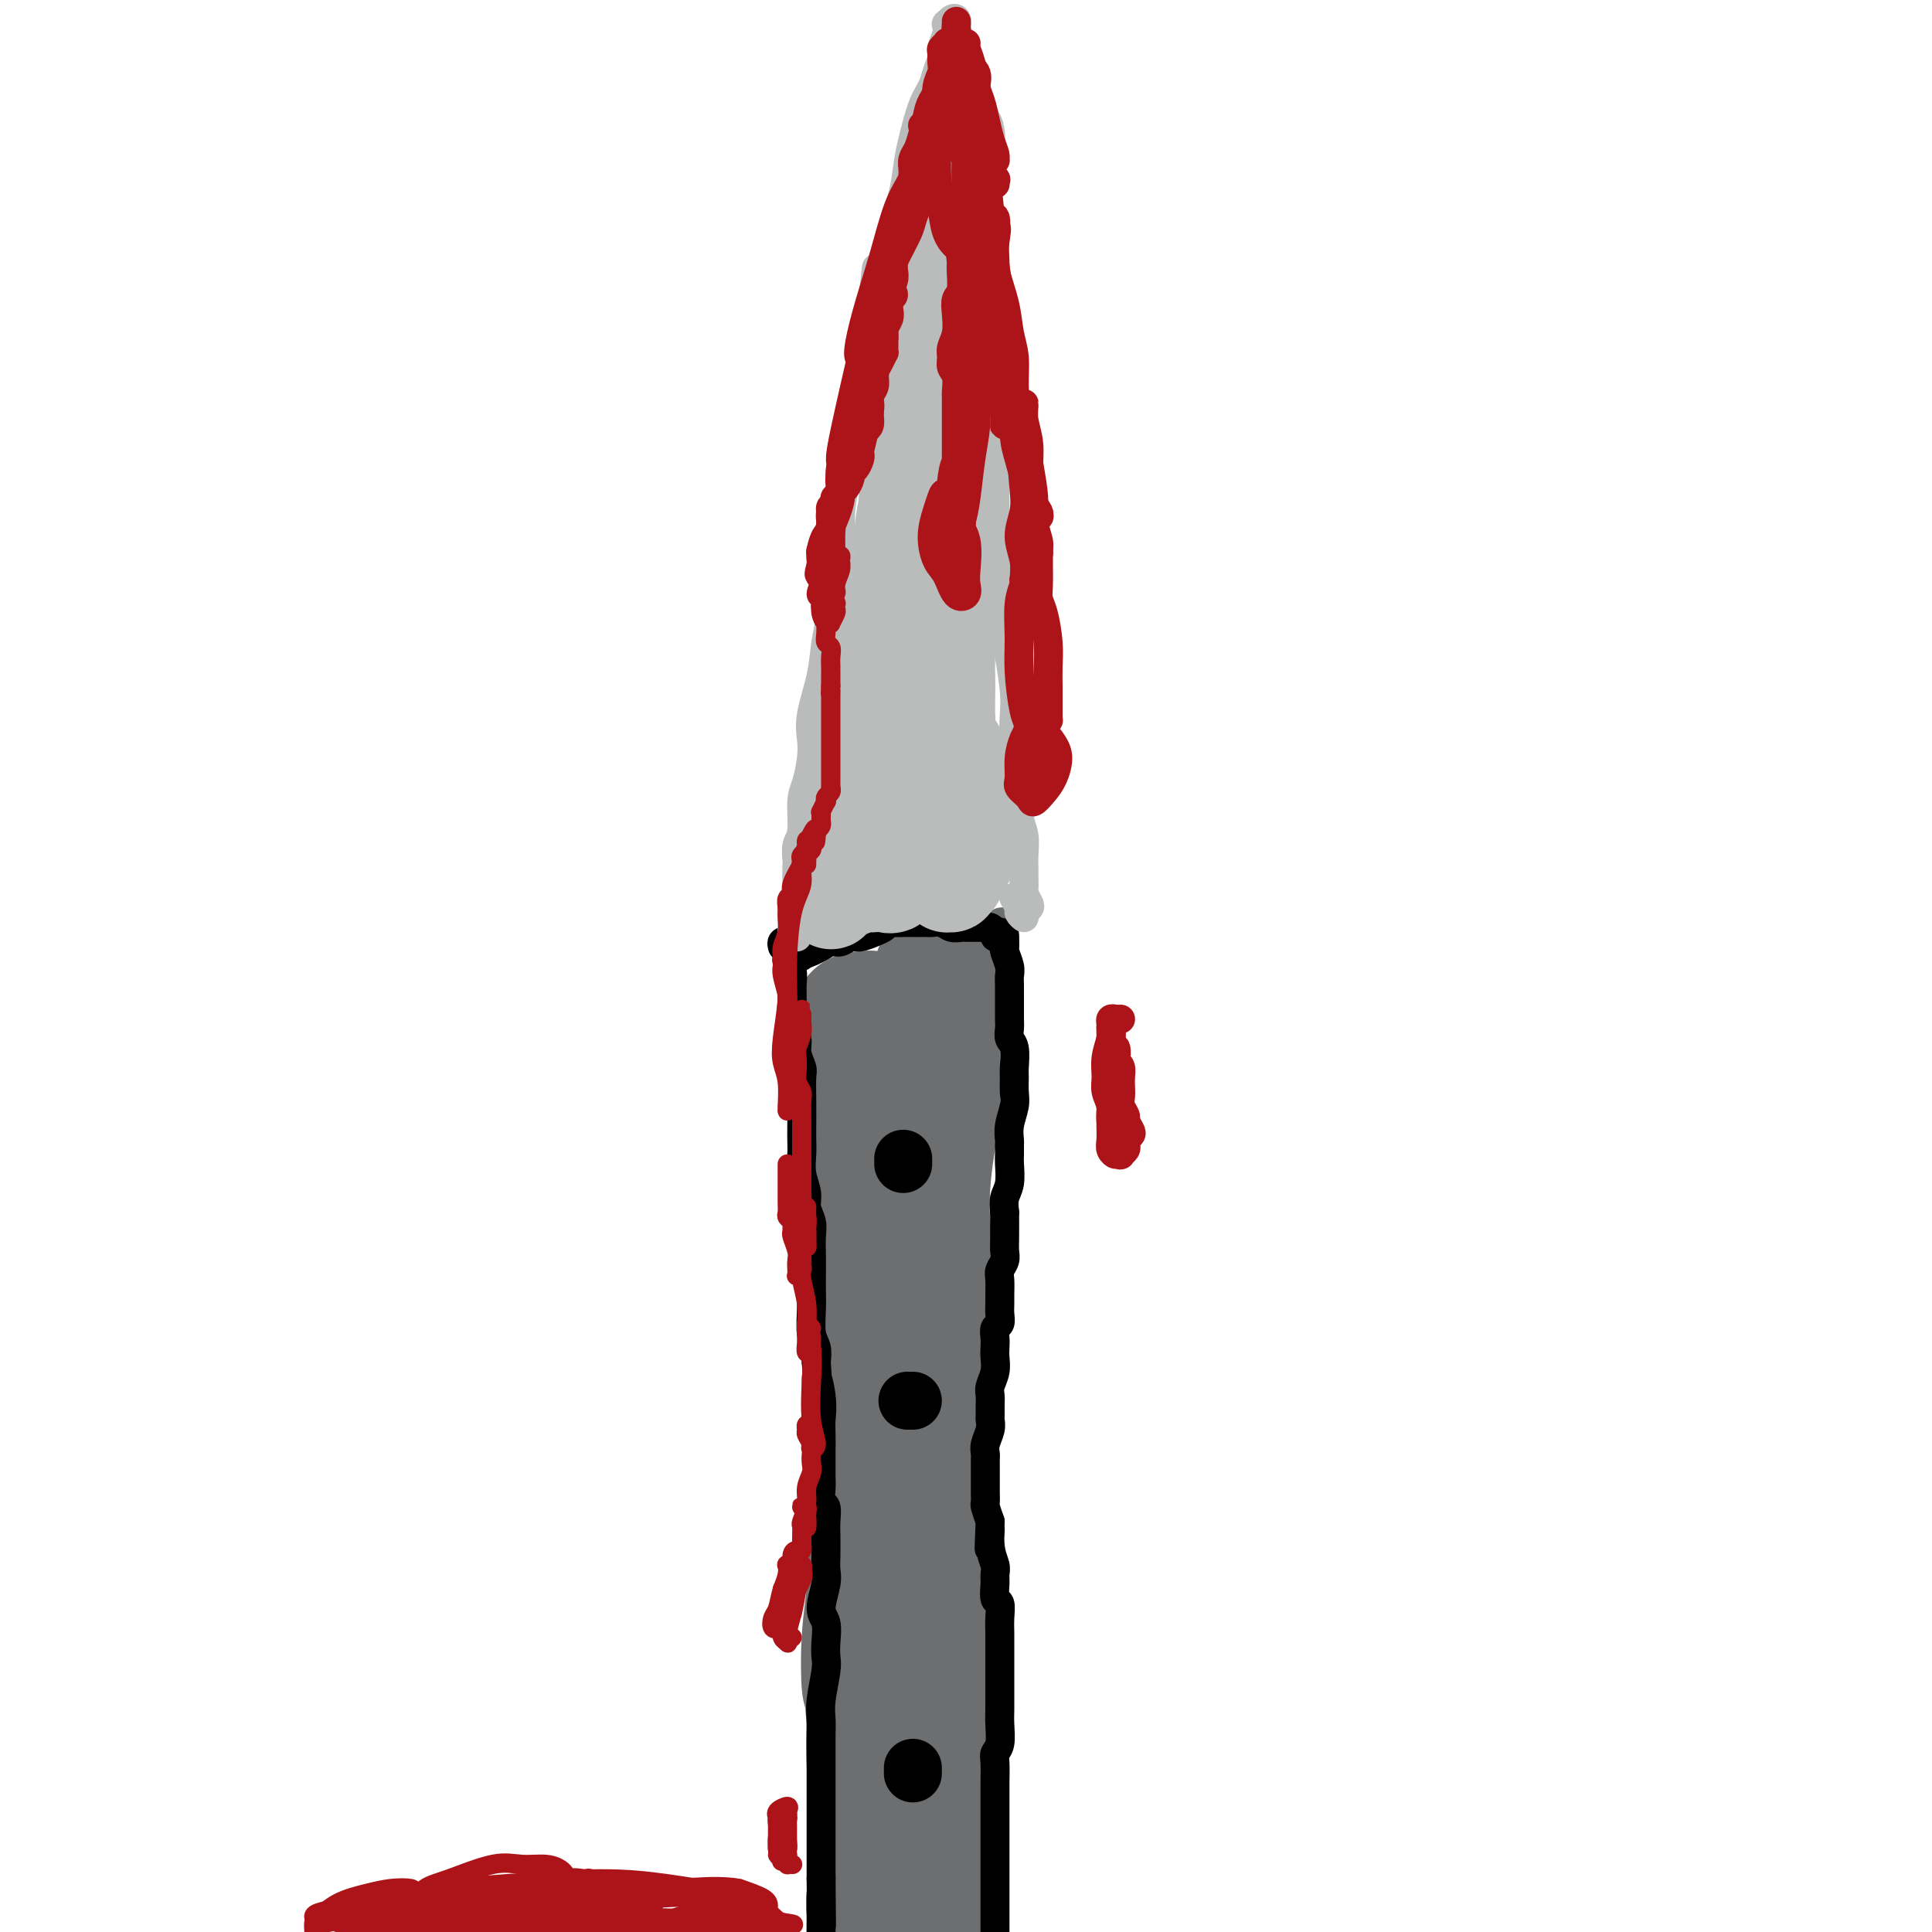 <svg viewBox='0 0 400 400' version='1.1' xmlns='http://www.w3.org/2000/svg' xmlns:xlink='http://www.w3.org/1999/xlink'><g fill='none' stroke='#6D6E70' stroke-width='4' stroke-linecap='round' stroke-linejoin='round'><path d='M163,200c0.030,-0.007 0.061,-0.014 0,0c-0.061,0.014 -0.212,0.048 0,0c0.212,-0.048 0.789,-0.179 1,0c0.211,0.179 0.057,0.668 0,1c-0.057,0.332 -0.015,0.506 0,1c0.015,0.494 0.004,1.309 0,2c-0.004,0.691 -0.001,1.259 0,2c0.001,0.741 -0.001,1.655 0,2c0.001,0.345 0.004,0.122 0,1c-0.004,0.878 -0.015,2.858 0,4c0.015,1.142 0.056,1.447 0,2c-0.056,0.553 -0.207,1.354 0,2c0.207,0.646 0.774,1.135 1,2c0.226,0.865 0.113,2.104 0,3c-0.113,0.896 -0.226,1.447 0,2c0.226,0.553 0.793,1.108 1,2c0.207,0.892 0.056,2.122 0,3c-0.056,0.878 -0.015,1.404 0,2c0.015,0.596 0.004,1.262 0,2c-0.004,0.738 -0.001,1.548 0,2c0.001,0.452 0.000,0.548 0,1c-0.000,0.452 -0.001,1.262 0,2c0.001,0.738 0.003,1.405 0,2c-0.003,0.595 -0.011,1.118 0,2c0.011,0.882 0.041,2.122 0,3c-0.041,0.878 -0.155,1.394 0,2c0.155,0.606 0.577,1.303 1,2'/><path d='M167,249c0.558,7.874 -0.046,3.058 0,2c0.046,-1.058 0.743,1.641 1,3c0.257,1.359 0.073,1.377 0,2c-0.073,0.623 -0.034,1.850 0,3c0.034,1.150 0.062,2.222 0,3c-0.062,0.778 -0.214,1.262 0,2c0.214,0.738 0.793,1.730 1,3c0.207,1.270 0.041,2.818 0,4c-0.041,1.182 0.041,1.998 0,3c-0.041,1.002 -0.207,2.189 0,4c0.207,1.811 0.786,4.245 1,6c0.214,1.755 0.061,2.832 0,4c-0.061,1.168 -0.030,2.429 0,4c0.030,1.571 0.061,3.452 0,5c-0.061,1.548 -0.212,2.763 0,4c0.212,1.237 0.789,2.494 1,4c0.211,1.506 0.057,3.259 0,5c-0.057,1.741 -0.015,3.469 0,5c0.015,1.531 0.004,2.865 0,5c-0.004,2.135 -0.001,5.071 0,7c0.001,1.929 0.000,2.850 0,4c-0.000,1.150 -0.000,2.530 0,4c0.000,1.470 0.000,3.030 0,5c-0.000,1.970 -0.001,4.350 0,6c0.001,1.650 0.004,2.570 0,4c-0.004,1.430 -0.015,3.371 0,5c0.015,1.629 0.057,2.945 0,5c-0.057,2.055 -0.211,4.850 0,7c0.211,2.150 0.788,3.656 1,5c0.212,1.344 0.061,2.527 0,4c-0.061,1.473 -0.030,3.237 0,5'/><path d='M172,381c0.850,21.074 0.477,7.760 0,4c-0.477,-3.760 -1.056,2.036 -1,5c0.056,2.964 0.747,3.097 1,4c0.253,0.903 0.068,2.575 0,4c-0.068,1.425 -0.018,2.603 0,4c0.018,1.397 0.005,3.012 0,4c-0.005,0.988 -0.001,1.351 0,2c0.001,0.649 0.000,1.586 0,2c-0.000,0.414 -0.000,0.304 0,0c0.000,-0.304 0.000,-0.801 0,-1c-0.000,-0.199 -0.000,-0.099 0,0'/><path d='M201,205c0.033,-0.412 0.065,-0.825 0,-1c-0.065,-0.175 -0.228,-0.114 0,0c0.228,0.114 0.846,0.281 1,0c0.154,-0.281 -0.155,-1.008 0,-1c0.155,0.008 0.773,0.752 1,1c0.227,0.248 0.062,0.001 0,0c-0.062,-0.001 -0.020,0.244 0,1c0.020,0.756 0.020,2.024 0,3c-0.020,0.976 -0.058,1.659 0,3c0.058,1.341 0.212,3.340 0,5c-0.212,1.660 -0.790,2.981 -1,5c-0.210,2.019 -0.053,4.737 0,7c0.053,2.263 0.000,4.070 0,6c-0.000,1.930 0.052,3.981 0,6c-0.052,2.019 -0.209,4.006 0,6c0.209,1.994 0.784,3.996 1,6c0.216,2.004 0.072,4.009 0,6c-0.072,1.991 -0.072,3.969 0,6c0.072,2.031 0.215,4.115 0,6c-0.215,1.885 -0.789,3.571 -1,6c-0.211,2.429 -0.060,5.600 0,8c0.060,2.400 0.030,4.029 0,6c-0.030,1.971 -0.060,4.282 0,6c0.060,1.718 0.211,2.841 0,5c-0.211,2.159 -0.785,5.352 -1,8c-0.215,2.648 -0.071,4.751 0,7c0.071,2.249 0.071,4.644 0,7c-0.071,2.356 -0.211,4.673 0,7c0.211,2.327 0.775,4.665 1,7c0.225,2.335 0.113,4.668 0,7'/><path d='M202,344c0.175,22.623 0.114,9.682 0,6c-0.114,-3.682 -0.279,1.897 0,5c0.279,3.103 1.003,3.731 1,6c-0.003,2.269 -0.733,6.180 -1,9c-0.267,2.820 -0.072,4.550 0,6c0.072,1.450 0.019,2.619 0,4c-0.019,1.381 -0.005,2.974 0,4c0.005,1.026 0.002,1.487 0,3c-0.002,1.513 -0.001,4.080 0,6c0.001,1.920 0.004,3.194 0,4c-0.004,0.806 -0.015,1.144 0,2c0.015,0.856 0.056,2.229 0,3c-0.056,0.771 -0.207,0.938 0,1c0.207,0.062 0.774,0.018 1,0c0.226,-0.018 0.113,-0.009 0,0'/></g>
<g fill='none' stroke='#6D6E70' stroke-width='28' stroke-linecap='round' stroke-linejoin='round'><path d='M178,211c0.309,-0.016 0.618,-0.031 1,0c0.382,0.031 0.838,0.109 1,0c0.162,-0.109 0.029,-0.406 0,0c-0.029,0.406 0.045,1.516 0,2c-0.045,0.484 -0.208,0.343 0,1c0.208,0.657 0.788,2.111 1,3c0.212,0.889 0.057,1.214 0,2c-0.057,0.786 -0.016,2.034 0,3c0.016,0.966 0.008,1.652 0,3c-0.008,1.348 -0.017,3.359 0,5c0.017,1.641 0.061,2.913 0,4c-0.061,1.087 -0.227,1.988 0,3c0.227,1.012 0.845,2.136 1,4c0.155,1.864 -0.154,4.467 0,6c0.154,1.533 0.772,1.995 1,3c0.228,1.005 0.065,2.554 0,4c-0.065,1.446 -0.033,2.788 0,4c0.033,1.212 0.065,2.295 0,4c-0.065,1.705 -0.228,4.031 0,6c0.228,1.969 0.846,3.581 1,5c0.154,1.419 -0.155,2.647 0,4c0.155,1.353 0.774,2.833 1,4c0.226,1.167 0.061,2.022 0,4c-0.061,1.978 -0.016,5.080 0,7c0.016,1.920 0.004,2.659 0,4c-0.004,1.341 -0.001,3.284 0,5c0.001,1.716 0.000,3.205 0,5c-0.000,1.795 -0.000,3.898 0,6'/><path d='M185,312c0.601,15.755 0.105,7.642 0,6c-0.105,-1.642 0.182,3.185 0,6c-0.182,2.815 -0.833,3.617 -1,5c-0.167,1.383 0.152,3.347 0,5c-0.152,1.653 -0.773,2.993 -1,5c-0.227,2.007 -0.060,4.680 0,7c0.060,2.320 0.012,4.288 0,6c-0.012,1.712 0.011,3.167 0,5c-0.011,1.833 -0.056,4.043 0,6c0.056,1.957 0.212,3.659 0,5c-0.212,1.341 -0.793,2.319 -1,4c-0.207,1.681 -0.041,4.063 0,6c0.041,1.937 -0.041,3.428 0,5c0.041,1.572 0.207,3.223 0,5c-0.207,1.777 -0.787,3.679 -1,5c-0.213,1.321 -0.058,2.060 0,3c0.058,0.940 0.020,2.080 0,3c-0.020,0.920 -0.020,1.619 0,2c0.020,0.381 0.062,0.443 0,1c-0.062,0.557 -0.227,1.610 0,2c0.227,0.390 0.845,0.116 1,0c0.155,-0.116 -0.155,-0.074 0,0c0.155,0.074 0.773,0.182 1,0c0.227,-0.182 0.061,-0.653 0,-1c-0.061,-0.347 -0.019,-0.571 0,-1c0.019,-0.429 0.016,-1.063 0,-3c-0.016,-1.937 -0.043,-5.176 0,-8c0.043,-2.824 0.156,-5.231 0,-8c-0.156,-2.769 -0.580,-5.899 -1,-9c-0.420,-3.101 -0.834,-6.172 -1,-9c-0.166,-2.828 -0.083,-5.414 0,-8'/><path d='M181,357c-0.518,-8.607 -0.814,-6.623 -1,-8c-0.186,-1.377 -0.261,-6.114 0,-10c0.261,-3.886 0.859,-6.920 1,-10c0.141,-3.080 -0.175,-6.204 0,-9c0.175,-2.796 0.839,-5.263 1,-7c0.161,-1.737 -0.182,-2.743 0,-4c0.182,-1.257 0.890,-2.764 1,-5c0.110,-2.236 -0.378,-5.200 0,-8c0.378,-2.800 1.622,-5.435 2,-8c0.378,-2.565 -0.110,-5.061 0,-7c0.110,-1.939 0.817,-3.320 1,-5c0.183,-1.680 -0.158,-3.660 0,-5c0.158,-1.340 0.816,-2.040 1,-3c0.184,-0.960 -0.105,-2.180 0,-4c0.105,-1.820 0.602,-4.240 1,-6c0.398,-1.760 0.695,-2.858 1,-4c0.305,-1.142 0.618,-2.326 1,-4c0.382,-1.674 0.835,-3.837 1,-5c0.165,-1.163 0.043,-1.324 0,-2c-0.043,-0.676 -0.008,-1.865 0,-3c0.008,-1.135 -0.013,-2.214 0,-3c0.013,-0.786 0.060,-1.279 0,-2c-0.060,-0.721 -0.226,-1.672 0,-3c0.226,-1.328 0.846,-3.035 1,-4c0.154,-0.965 -0.156,-1.188 0,-2c0.156,-0.812 0.777,-2.212 1,-3c0.223,-0.788 0.046,-0.962 0,-2c-0.046,-1.038 0.039,-2.938 0,-4c-0.039,-1.062 -0.203,-1.286 0,-2c0.203,-0.714 0.772,-1.918 1,-3c0.228,-1.082 0.114,-2.041 0,-3'/><path d='M194,209c1.702,-13.810 0.456,-4.836 0,-2c-0.456,2.836 -0.121,-0.466 0,-2c0.121,-1.534 0.029,-1.300 0,-1c-0.029,0.300 0.006,0.666 0,1c-0.006,0.334 -0.054,0.635 0,1c0.054,0.365 0.211,0.795 0,2c-0.211,1.205 -0.792,3.186 -1,5c-0.208,1.814 -0.045,3.462 0,5c0.045,1.538 -0.027,2.968 0,5c0.027,2.032 0.152,4.668 0,7c-0.152,2.332 -0.580,4.362 -1,7c-0.420,2.638 -0.832,5.884 -1,9c-0.168,3.116 -0.094,6.102 0,9c0.094,2.898 0.207,5.707 0,9c-0.207,3.293 -0.735,7.068 -1,10c-0.265,2.932 -0.267,5.019 0,7c0.267,1.981 0.804,3.854 1,6c0.196,2.146 0.052,4.564 0,8c-0.052,3.436 -0.010,7.890 0,11c0.010,3.110 -0.011,4.874 0,7c0.011,2.126 0.056,4.612 0,7c-0.056,2.388 -0.211,4.678 0,7c0.211,2.322 0.788,4.678 1,8c0.212,3.322 0.061,7.612 0,11c-0.061,3.388 -0.030,5.874 0,8c0.030,2.126 0.060,3.893 0,6c-0.060,2.107 -0.209,4.553 0,7c0.209,2.447 0.778,4.893 1,7c0.222,2.107 0.098,3.875 0,6c-0.098,2.125 -0.171,4.607 0,7c0.171,2.393 0.585,4.696 1,7'/><path d='M194,394c0.603,19.544 0.110,8.403 0,5c-0.110,-3.403 0.163,0.930 0,3c-0.163,2.070 -0.762,1.875 -1,2c-0.238,0.125 -0.115,0.570 0,1c0.115,0.430 0.223,0.847 0,1c-0.223,0.153 -0.778,0.044 -1,0c-0.222,-0.044 -0.111,-0.022 0,0'/></g>
<g fill='none' stroke='#000000' stroke-width='12' stroke-linecap='round' stroke-linejoin='round'><path d='M187,240c0.000,-0.008 0.000,-0.016 0,0c0.000,0.016 0.000,0.056 0,0c0.000,-0.056 0.000,-0.207 0,0c0.000,0.207 0.000,0.774 0,1c-0.000,0.226 0.000,0.113 0,0'/><path d='M188,290c-0.111,0.000 -0.222,0.000 0,0c0.222,0.000 0.778,0.000 1,0c0.222,0.000 0.111,0.000 0,0'/><path d='M189,366c0.000,0.393 0.000,0.786 0,1c0.000,0.214 0.000,0.250 0,0c0.000,-0.250 0.000,-0.786 0,-1c0.000,-0.214 0.000,-0.107 0,0'/></g>
<g fill='none' stroke='#6D6E70' stroke-width='6' stroke-linecap='round' stroke-linejoin='round'><path d='M207,192c-0.113,-0.400 -0.226,-0.799 0,-1c0.226,-0.201 0.793,-0.203 1,0c0.207,0.203 0.056,0.610 0,1c-0.056,0.390 -0.015,0.763 0,1c0.015,0.237 0.004,0.337 0,1c-0.004,0.663 -0.001,1.890 0,3c0.001,1.110 0.000,2.102 0,3c-0.000,0.898 -0.000,1.703 0,2c0.000,0.297 0.000,0.085 0,0c-0.000,-0.085 -0.000,-0.042 0,0'/></g>
<g fill='none' stroke='#000000' stroke-width='6' stroke-linecap='round' stroke-linejoin='round'><path d='M208,195c-0.000,-0.421 -0.000,-0.842 0,-1c0.000,-0.158 0.000,-0.053 0,0c-0.000,0.053 -0.001,0.054 0,0c0.001,-0.054 0.004,-0.162 0,0c-0.004,0.162 -0.015,0.596 0,1c0.015,0.404 0.057,0.779 0,1c-0.057,0.221 -0.211,0.290 0,1c0.211,0.710 0.789,2.063 1,3c0.211,0.937 0.057,1.458 0,2c-0.057,0.542 -0.015,1.104 0,2c0.015,0.896 0.003,2.128 0,3c-0.003,0.872 0.003,1.386 0,2c-0.003,0.614 -0.015,1.327 0,2c0.015,0.673 0.057,1.306 0,2c-0.057,0.694 -0.212,1.449 0,2c0.212,0.551 0.790,0.898 1,2c0.210,1.102 0.053,2.959 0,4c-0.053,1.041 0.000,1.267 0,2c-0.000,0.733 -0.053,1.974 0,3c0.053,1.026 0.210,1.836 0,3c-0.210,1.164 -0.789,2.680 -1,4c-0.211,1.320 -0.056,2.443 0,3c0.056,0.557 0.011,0.547 0,1c-0.011,0.453 0.011,1.370 0,2c-0.011,0.630 -0.054,0.973 0,2c0.054,1.027 0.207,2.738 0,4c-0.207,1.262 -0.773,2.075 -1,3c-0.227,0.925 -0.113,1.963 0,3'/><path d='M208,251c-0.001,8.976 -0.004,3.417 0,2c0.004,-1.417 0.015,1.310 0,3c-0.015,1.690 -0.057,2.343 0,3c0.057,0.657 0.211,1.317 0,2c-0.211,0.683 -0.789,1.390 -1,2c-0.211,0.610 -0.056,1.123 0,2c0.056,0.877 0.011,2.118 0,3c-0.011,0.882 0.011,1.405 0,2c-0.011,0.595 -0.055,1.262 0,2c0.055,0.738 0.211,1.548 0,2c-0.211,0.452 -0.788,0.547 -1,1c-0.212,0.453 -0.061,1.266 0,2c0.061,0.734 0.030,1.390 0,2c-0.030,0.610 -0.061,1.174 0,2c0.061,0.826 0.212,1.913 0,3c-0.212,1.087 -0.789,2.175 -1,3c-0.211,0.825 -0.055,1.389 0,2c0.055,0.611 0.011,1.269 0,2c-0.011,0.731 0.011,1.533 0,2c-0.011,0.467 -0.056,0.598 0,1c0.056,0.402 0.211,1.077 0,2c-0.211,0.923 -0.789,2.096 -1,3c-0.211,0.904 -0.057,1.541 0,2c0.057,0.459 0.015,0.742 0,1c-0.015,0.258 -0.004,0.493 0,1c0.004,0.507 0.000,1.286 0,2c-0.000,0.714 0.003,1.363 0,2c-0.003,0.637 -0.011,1.264 0,2c0.011,0.736 0.041,1.583 0,2c-0.041,0.417 -0.155,0.405 0,1c0.155,0.595 0.577,1.798 1,3'/><path d='M205,315c-0.448,10.230 -0.067,3.803 0,2c0.067,-1.803 -0.179,1.016 0,3c0.179,1.984 0.784,3.132 1,4c0.216,0.868 0.044,1.457 0,2c-0.044,0.543 0.041,1.041 0,2c-0.041,0.959 -0.207,2.378 0,3c0.207,0.622 0.788,0.446 1,1c0.212,0.554 0.057,1.838 0,3c-0.057,1.162 -0.015,2.201 0,3c0.015,0.799 0.004,1.359 0,2c-0.004,0.641 -0.001,1.365 0,2c0.001,0.635 0.000,1.181 0,2c-0.000,0.819 -0.000,1.912 0,3c0.000,1.088 0.001,2.172 0,3c-0.001,0.828 -0.004,1.402 0,2c0.004,0.598 0.015,1.222 0,2c-0.015,0.778 -0.057,1.711 0,3c0.057,1.289 0.211,2.934 0,4c-0.211,1.066 -0.789,1.552 -1,2c-0.211,0.448 -0.057,0.857 0,2c0.057,1.143 0.015,3.020 0,4c-0.015,0.980 -0.004,1.062 0,2c0.004,0.938 0.001,2.733 0,4c-0.001,1.267 -0.000,2.005 0,3c0.000,0.995 0.000,2.247 0,3c-0.000,0.753 -0.000,1.009 0,2c0.000,0.991 0.000,2.719 0,4c-0.000,1.281 -0.000,2.117 0,3c0.000,0.883 0.000,1.815 0,3c-0.000,1.185 -0.000,2.624 0,4c0.000,1.376 0.000,2.688 0,4'/><path d='M206,401c0.171,13.830 0.098,5.405 0,3c-0.098,-2.405 -0.222,1.211 0,3c0.222,1.789 0.791,1.751 1,2c0.209,0.249 0.060,0.785 0,1c-0.060,0.215 -0.030,0.107 0,0'/><path d='M162,196c-0.114,-0.397 -0.228,-0.794 0,-1c0.228,-0.206 0.797,-0.222 1,0c0.203,0.222 0.040,0.681 0,1c-0.040,0.319 0.042,0.496 0,1c-0.042,0.504 -0.209,1.334 0,2c0.209,0.666 0.792,1.168 1,2c0.208,0.832 0.041,1.993 0,3c-0.041,1.007 0.045,1.860 0,3c-0.045,1.140 -0.222,2.568 0,4c0.222,1.432 0.844,2.867 1,4c0.156,1.133 -0.154,1.962 0,3c0.154,1.038 0.773,2.283 1,3c0.227,0.717 0.061,0.904 0,2c-0.061,1.096 -0.017,3.100 0,5c0.017,1.900 0.009,3.695 0,5c-0.009,1.305 -0.017,2.120 0,3c0.017,0.880 0.061,1.824 0,3c-0.061,1.176 -0.227,2.582 0,4c0.227,1.418 0.845,2.847 1,4c0.155,1.153 -0.155,2.031 0,3c0.155,0.969 0.773,2.030 1,3c0.227,0.970 0.061,1.850 0,3c-0.061,1.150 -0.017,2.569 0,4c0.017,1.431 0.008,2.872 0,4c-0.008,1.128 -0.016,1.943 0,3c0.016,1.057 0.056,2.355 0,4c-0.056,1.645 -0.207,3.635 0,5c0.207,1.365 0.774,2.104 1,3c0.226,0.896 0.113,1.948 0,3'/><path d='M169,282c1.022,14.099 0.078,6.347 0,4c-0.078,-2.347 0.711,0.711 1,3c0.289,2.289 0.077,3.811 0,5c-0.077,1.189 -0.020,2.046 0,3c0.020,0.954 0.004,2.004 0,3c-0.004,0.996 0.003,1.939 0,3c-0.003,1.061 -0.015,2.241 0,3c0.015,0.759 0.056,1.097 0,2c-0.056,0.903 -0.211,2.370 0,3c0.211,0.630 0.788,0.423 1,1c0.212,0.577 0.058,1.937 0,3c-0.058,1.063 -0.020,1.829 0,3c0.020,1.171 0.023,2.749 0,4c-0.023,1.251 -0.073,2.176 0,3c0.073,0.824 0.268,1.547 0,3c-0.268,1.453 -0.999,3.635 -1,5c-0.001,1.365 0.728,1.912 1,3c0.272,1.088 0.087,2.717 0,4c-0.087,1.283 -0.076,2.218 0,3c0.076,0.782 0.216,1.409 0,3c-0.216,1.591 -0.790,4.147 -1,6c-0.210,1.853 -0.056,3.003 0,4c0.056,0.997 0.015,1.840 0,3c-0.015,1.160 -0.004,2.636 0,4c0.004,1.364 0.001,2.617 0,4c-0.001,1.383 -0.000,2.894 0,4c0.000,1.106 0.000,1.805 0,3c-0.000,1.195 -0.000,2.887 0,4c0.000,1.113 0.000,1.646 0,3c-0.000,1.354 -0.000,3.530 0,5c0.000,1.470 0.000,2.235 0,3'/><path d='M170,389c0.155,17.270 0.041,6.945 0,4c-0.041,-2.945 -0.011,1.492 0,4c0.011,2.508 0.003,3.089 0,4c-0.003,0.911 -0.001,2.151 0,3c0.001,0.849 0.000,1.305 0,2c-0.000,0.695 -0.000,1.627 0,2c0.000,0.373 0.000,0.186 0,0'/><path d='M206,194c-0.105,-0.422 -0.209,-0.844 0,-1c0.209,-0.156 0.733,-0.046 1,0c0.267,0.046 0.278,0.026 0,0c-0.278,-0.026 -0.844,-0.060 -1,0c-0.156,0.060 0.099,0.212 0,0c-0.099,-0.212 -0.550,-0.789 -1,-1c-0.450,-0.211 -0.898,-0.056 -1,0c-0.102,0.056 0.142,0.015 0,0c-0.142,-0.015 -0.671,-0.003 -1,0c-0.329,0.003 -0.458,-0.003 -1,0c-0.542,0.003 -1.497,0.015 -2,0c-0.503,-0.015 -0.553,-0.057 -1,0c-0.447,0.057 -1.289,0.211 -2,0c-0.711,-0.211 -1.289,-0.789 -2,-1c-0.711,-0.211 -1.555,-0.057 -2,0c-0.445,0.057 -0.490,0.015 -1,0c-0.510,-0.015 -1.485,-0.005 -2,0c-0.515,0.005 -0.571,0.004 -1,0c-0.429,-0.004 -1.230,-0.013 -2,0c-0.770,0.013 -1.508,0.046 -2,0c-0.492,-0.046 -0.736,-0.171 -1,0c-0.264,0.171 -0.546,0.638 -1,1c-0.454,0.362 -1.080,0.618 -2,1c-0.920,0.382 -2.133,0.890 -3,1c-0.867,0.110 -1.387,-0.178 -2,0c-0.613,0.178 -1.319,0.821 -2,1c-0.681,0.179 -1.337,-0.106 -2,0c-0.663,0.106 -1.332,0.602 -2,1c-0.668,0.398 -1.334,0.699 -2,1'/><path d='M168,197c-2.879,1.171 -2.078,1.099 -2,1c0.078,-0.099 -0.568,-0.223 -1,0c-0.432,0.223 -0.650,0.794 -1,1c-0.350,0.206 -0.833,0.048 -1,0c-0.167,-0.048 -0.020,0.015 0,0c0.020,-0.015 -0.087,-0.107 0,0c0.087,0.107 0.370,0.413 1,0c0.630,-0.413 1.609,-1.547 2,-2c0.391,-0.453 0.196,-0.227 0,0'/></g>
<g fill='none' stroke='#BABBBB' stroke-width='6' stroke-linecap='round' stroke-linejoin='round'><path d='M165,194c-0.423,-0.032 -0.845,-0.064 -1,0c-0.155,0.064 -0.042,0.224 0,0c0.042,-0.224 0.011,-0.833 0,-1c-0.011,-0.167 -0.004,0.107 0,0c0.004,-0.107 0.005,-0.594 0,-1c-0.005,-0.406 -0.015,-0.729 0,-1c0.015,-0.271 0.057,-0.490 0,-1c-0.057,-0.510 -0.211,-1.311 0,-2c0.211,-0.689 0.788,-1.266 1,-2c0.212,-0.734 0.061,-1.625 0,-3c-0.061,-1.375 -0.031,-3.236 0,-4c0.031,-0.764 0.064,-0.432 0,-1c-0.064,-0.568 -0.224,-2.035 0,-3c0.224,-0.965 0.831,-1.430 1,-3c0.169,-1.570 -0.100,-4.247 0,-6c0.100,-1.753 0.570,-2.581 1,-4c0.430,-1.419 0.822,-3.427 1,-5c0.178,-1.573 0.143,-2.710 0,-4c-0.143,-1.290 -0.394,-2.732 0,-5c0.394,-2.268 1.434,-5.361 2,-8c0.566,-2.639 0.659,-4.825 1,-7c0.341,-2.175 0.931,-4.338 1,-6c0.069,-1.662 -0.384,-2.824 0,-5c0.384,-2.176 1.604,-5.367 2,-8c0.396,-2.633 -0.031,-4.708 0,-7c0.031,-2.292 0.519,-4.800 1,-7c0.481,-2.200 0.955,-4.092 1,-6c0.045,-1.908 -0.338,-3.831 0,-6c0.338,-2.169 1.399,-4.584 2,-7c0.601,-2.416 0.743,-4.833 1,-7c0.257,-2.167 0.628,-4.083 1,-6'/><path d='M180,68c2.450,-20.896 1.076,-10.136 1,-7c-0.076,3.136 1.145,-1.351 2,-5c0.855,-3.649 1.345,-6.461 2,-9c0.655,-2.539 1.475,-4.805 2,-7c0.525,-2.195 0.756,-4.320 1,-6c0.244,-1.680 0.500,-2.915 1,-5c0.500,-2.085 1.243,-5.019 2,-7c0.757,-1.981 1.527,-3.009 2,-4c0.473,-0.991 0.649,-1.944 1,-3c0.351,-1.056 0.878,-2.215 1,-3c0.122,-0.785 -0.161,-1.195 0,-2c0.161,-0.805 0.765,-2.006 1,-3c0.235,-0.994 0.102,-1.780 0,-2c-0.102,-0.220 -0.172,0.125 0,0c0.172,-0.125 0.584,-0.719 1,-1c0.416,-0.281 0.834,-0.249 1,0c0.166,0.249 0.081,0.716 0,1c-0.081,0.284 -0.158,0.384 0,1c0.158,0.616 0.549,1.746 1,3c0.451,1.254 0.961,2.631 1,4c0.039,1.369 -0.393,2.729 0,5c0.393,2.271 1.611,5.452 2,8c0.389,2.548 -0.050,4.463 0,7c0.050,2.537 0.588,5.694 1,9c0.412,3.306 0.699,6.760 1,10c0.301,3.240 0.617,6.267 1,9c0.383,2.733 0.835,5.171 1,8c0.165,2.829 0.044,6.047 0,9c-0.044,2.953 -0.012,5.641 0,8c0.012,2.359 0.003,4.388 0,7c-0.003,2.612 -0.002,5.806 0,9'/><path d='M206,102c0.013,6.390 0.045,5.865 0,7c-0.045,1.135 -0.166,3.931 0,7c0.166,3.069 0.619,6.412 1,9c0.381,2.588 0.690,4.420 1,6c0.310,1.580 0.623,2.909 1,5c0.377,2.091 0.819,4.946 1,7c0.181,2.054 0.100,3.309 0,5c-0.100,1.691 -0.219,3.820 0,6c0.219,2.180 0.777,4.411 1,6c0.223,1.589 0.112,2.537 0,4c-0.112,1.463 -0.226,3.441 0,5c0.226,1.559 0.793,2.698 1,4c0.207,1.302 0.055,2.768 0,4c-0.055,1.232 -0.011,2.232 0,3c0.011,0.768 -0.010,1.305 0,2c0.010,0.695 0.051,1.548 0,2c-0.051,0.452 -0.195,0.504 0,1c0.195,0.496 0.728,1.436 1,2c0.272,0.564 0.284,0.752 0,1c-0.284,0.248 -0.864,0.556 -1,1c-0.136,0.444 0.174,1.022 0,1c-0.174,-0.022 -0.830,-0.645 -1,-1c-0.170,-0.355 0.147,-0.442 0,-1c-0.147,-0.558 -0.756,-1.588 -1,-2c-0.244,-0.412 -0.122,-0.206 0,0'/></g>
<g fill='none' stroke='#BABBBB' stroke-width='20' stroke-linecap='round' stroke-linejoin='round'><path d='M189,115c-0.001,0.422 -0.001,0.843 0,1c0.001,0.157 0.004,0.048 0,0c-0.004,-0.048 -0.016,-0.035 0,0c0.016,0.035 0.061,0.093 0,0c-0.061,-0.093 -0.227,-0.335 0,-1c0.227,-0.665 0.845,-1.751 1,-3c0.155,-1.249 -0.155,-2.660 0,-4c0.155,-1.340 0.774,-2.609 1,-4c0.226,-1.391 0.060,-2.903 0,-4c-0.060,-1.097 -0.012,-1.780 0,-3c0.012,-1.220 -0.011,-2.978 0,-4c0.011,-1.022 0.054,-1.309 0,-2c-0.054,-0.691 -0.207,-1.785 0,-3c0.207,-1.215 0.773,-2.552 1,-4c0.227,-1.448 0.113,-3.006 0,-4c-0.113,-0.994 -0.226,-1.425 0,-2c0.226,-0.575 0.792,-1.296 1,-2c0.208,-0.704 0.060,-1.393 0,-2c-0.060,-0.607 -0.031,-1.132 0,-2c0.031,-0.868 0.065,-2.078 0,-3c-0.065,-0.922 -0.228,-1.557 0,-2c0.228,-0.443 0.846,-0.696 1,-1c0.154,-0.304 -0.155,-0.659 0,-1c0.155,-0.341 0.774,-0.669 1,-1c0.226,-0.331 0.061,-0.666 0,-1c-0.061,-0.334 -0.016,-0.668 0,-1c0.016,-0.332 0.004,-0.664 0,-1c-0.004,-0.336 -0.001,-0.678 0,-1c0.001,-0.322 0.000,-0.625 0,-1c-0.000,-0.375 -0.000,-0.821 0,-1c0.000,-0.179 0.000,-0.089 0,0'/><path d='M195,58c0.924,-9.013 0.233,-3.045 0,-1c-0.233,2.045 -0.010,0.167 0,-1c0.010,-1.167 -0.194,-1.622 0,-2c0.194,-0.378 0.784,-0.678 1,-1c0.216,-0.322 0.057,-0.664 0,-1c-0.057,-0.336 -0.011,-0.664 0,-1c0.011,-0.336 -0.011,-0.678 0,-1c0.011,-0.322 0.055,-0.622 0,-1c-0.055,-0.378 -0.211,-0.833 0,-1c0.211,-0.167 0.788,-0.045 1,0c0.212,0.045 0.061,0.013 0,0c-0.061,-0.013 -0.030,-0.006 0,0'/><path d='M198,29c0.113,-0.398 0.226,-0.797 0,-1c-0.226,-0.203 -0.793,-0.212 -1,0c-0.207,0.212 -0.056,0.644 0,1c0.056,0.356 0.015,0.634 0,1c-0.015,0.366 -0.004,0.819 0,1c0.004,0.181 0.002,0.091 0,0'/><path d='M194,54c-0.469,0.491 -0.938,0.982 -1,3c-0.062,2.018 0.282,5.562 0,9c-0.282,3.438 -1.189,6.769 -2,12c-0.811,5.231 -1.525,12.361 -2,17c-0.475,4.639 -0.712,6.788 -1,10c-0.288,3.212 -0.629,7.486 -1,10c-0.371,2.514 -0.773,3.269 -1,4c-0.227,0.731 -0.277,1.439 0,1c0.277,-0.439 0.883,-2.025 1,-4c0.117,-1.975 -0.256,-4.338 0,-7c0.256,-2.662 1.141,-5.622 2,-10c0.859,-4.378 1.692,-10.172 2,-14c0.308,-3.828 0.090,-5.689 0,-7c-0.090,-1.311 -0.051,-2.072 0,-2c0.051,0.072 0.113,0.976 0,3c-0.113,2.024 -0.402,5.168 -1,9c-0.598,3.832 -1.505,8.353 -2,13c-0.495,4.647 -0.578,9.419 -1,16c-0.422,6.581 -1.185,14.972 -2,21c-0.815,6.028 -1.684,9.694 -2,13c-0.316,3.306 -0.079,6.253 0,8c0.079,1.747 -0.001,2.295 0,2c0.001,-0.295 0.082,-1.432 0,-3c-0.082,-1.568 -0.327,-3.565 0,-8c0.327,-4.435 1.226,-11.306 2,-17c0.774,-5.694 1.423,-10.209 2,-15c0.577,-4.791 1.083,-9.858 2,-15c0.917,-5.142 2.246,-10.358 3,-13c0.754,-2.642 0.934,-2.711 1,-3c0.066,-0.289 0.019,-0.797 0,1c-0.019,1.797 -0.009,5.898 0,10'/><path d='M193,98c0.012,4.296 0.041,9.536 0,15c-0.041,5.464 -0.151,11.152 0,18c0.151,6.848 0.562,14.857 1,20c0.438,5.143 0.902,7.419 1,9c0.098,1.581 -0.170,2.465 0,3c0.170,0.535 0.777,0.721 1,-1c0.223,-1.721 0.063,-5.348 0,-8c-0.063,-2.652 -0.028,-4.328 0,-9c0.028,-4.672 0.048,-12.340 0,-19c-0.048,-6.660 -0.166,-12.311 0,-18c0.166,-5.689 0.616,-11.416 1,-17c0.384,-5.584 0.704,-11.024 1,-14c0.296,-2.976 0.570,-3.488 1,-4c0.430,-0.512 1.017,-1.022 1,0c-0.017,1.022 -0.639,3.578 -1,7c-0.361,3.422 -0.460,7.711 -1,13c-0.540,5.289 -1.520,11.578 -2,19c-0.480,7.422 -0.458,15.975 -1,22c-0.542,6.025 -1.647,9.520 -2,13c-0.353,3.480 0.045,6.946 0,10c-0.045,3.054 -0.534,5.697 -1,7c-0.466,1.303 -0.908,1.268 -1,1c-0.092,-0.268 0.165,-0.768 0,-2c-0.165,-1.232 -0.751,-3.194 -1,-7c-0.249,-3.806 -0.160,-9.454 0,-14c0.160,-4.546 0.390,-7.988 1,-13c0.610,-5.012 1.600,-11.594 2,-15c0.400,-3.406 0.210,-3.634 0,-4c-0.210,-0.366 -0.441,-0.868 -1,1c-0.559,1.868 -1.445,6.105 -2,10c-0.555,3.895 -0.777,7.447 -1,11'/><path d='M189,132c-0.974,5.591 -1.408,8.570 -2,12c-0.592,3.430 -1.340,7.313 -2,11c-0.660,3.687 -1.232,7.178 -2,10c-0.768,2.822 -1.734,4.975 -2,6c-0.266,1.025 0.166,0.924 0,0c-0.166,-0.924 -0.932,-2.669 -1,-5c-0.068,-2.331 0.561,-5.247 1,-9c0.439,-3.753 0.689,-8.342 1,-12c0.311,-3.658 0.684,-6.386 1,-9c0.316,-2.614 0.577,-5.114 1,-7c0.423,-1.886 1.010,-3.158 1,-4c-0.010,-0.842 -0.618,-1.254 -1,-1c-0.382,0.254 -0.540,1.175 -1,3c-0.460,1.825 -1.223,4.555 -2,9c-0.777,4.445 -1.567,10.607 -2,15c-0.433,4.393 -0.508,7.018 -1,10c-0.492,2.982 -1.401,6.321 -2,9c-0.599,2.679 -0.889,4.696 -1,6c-0.111,1.304 -0.045,1.893 0,2c0.045,0.107 0.068,-0.269 0,-1c-0.068,-0.731 -0.228,-1.815 0,-3c0.228,-1.185 0.843,-2.469 1,-4c0.157,-1.531 -0.143,-3.308 0,-5c0.143,-1.692 0.729,-3.298 1,-4c0.271,-0.702 0.226,-0.499 0,0c-0.226,0.499 -0.635,1.296 -1,2c-0.365,0.704 -0.686,1.316 -1,3c-0.314,1.684 -0.620,4.441 -1,6c-0.380,1.559 -0.833,1.920 -1,3c-0.167,1.080 -0.048,2.880 0,4c0.048,1.120 0.024,1.560 0,2'/><path d='M173,181c-1.861,9.266 -0.514,4.430 0,3c0.514,-1.430 0.193,0.545 0,1c-0.193,0.455 -0.260,-0.609 0,-1c0.260,-0.391 0.846,-0.109 1,0c0.154,0.109 -0.123,0.043 0,0c0.123,-0.043 0.648,-0.064 1,0c0.352,0.064 0.531,0.213 1,0c0.469,-0.213 1.228,-0.787 2,-1c0.772,-0.213 1.558,-0.065 2,0c0.442,0.065 0.542,0.047 1,0c0.458,-0.047 1.274,-0.121 2,0c0.726,0.121 1.360,0.439 2,0c0.640,-0.439 1.284,-1.634 2,-2c0.716,-0.366 1.503,0.098 2,0c0.497,-0.098 0.706,-0.759 1,-1c0.294,-0.241 0.675,-0.061 1,0c0.325,0.061 0.594,0.005 1,0c0.406,-0.005 0.950,0.041 1,0c0.050,-0.041 -0.394,-0.169 0,0c0.394,0.169 1.626,0.634 2,1c0.374,0.366 -0.110,0.631 0,1c0.110,0.369 0.813,0.841 1,1c0.187,0.159 -0.142,0.004 0,0c0.142,-0.004 0.755,0.142 1,0c0.245,-0.142 0.123,-0.571 0,-1'/><path d='M197,182c1.310,0.184 1.084,-0.356 1,-1c-0.084,-0.644 -0.026,-1.391 0,-2c0.026,-0.609 0.021,-1.082 0,-2c-0.021,-0.918 -0.057,-2.283 0,-3c0.057,-0.717 0.208,-0.786 0,-2c-0.208,-1.214 -0.774,-3.574 -1,-5c-0.226,-1.426 -0.114,-1.918 0,-3c0.114,-1.082 0.228,-2.753 0,-4c-0.228,-1.247 -0.797,-2.069 -1,-3c-0.203,-0.931 -0.040,-1.973 0,-3c0.040,-1.027 -0.042,-2.041 0,-3c0.042,-0.959 0.207,-1.862 0,-3c-0.207,-1.138 -0.787,-2.510 -1,-4c-0.213,-1.490 -0.058,-3.096 0,-5c0.058,-1.904 0.020,-4.106 0,-5c-0.020,-0.894 -0.020,-0.482 0,-1c0.020,-0.518 0.061,-1.967 0,-2c-0.061,-0.033 -0.223,1.351 0,3c0.223,1.649 0.831,3.563 1,6c0.169,2.437 -0.099,5.397 0,8c0.099,2.603 0.567,4.849 1,7c0.433,2.151 0.833,4.205 1,6c0.167,1.795 0.101,3.330 0,5c-0.101,1.670 -0.237,3.476 0,5c0.237,1.524 0.848,2.768 1,4c0.152,1.232 -0.155,2.454 0,3c0.155,0.546 0.773,0.416 1,0c0.227,-0.416 0.065,-1.119 0,-2c-0.065,-0.881 -0.032,-1.941 0,-3'/><path d='M200,173c-0.088,-1.404 -0.808,-2.415 -1,-4c-0.192,-1.585 0.144,-3.744 0,-6c-0.144,-2.256 -0.770,-4.607 -1,-6c-0.230,-1.393 -0.066,-1.826 0,-2c0.066,-0.174 0.033,-0.087 0,0'/></g>
<g fill='none' stroke='#AD1419' stroke-width='6' stroke-linecap='round' stroke-linejoin='round'><path d='M200,9c0.002,-0.004 0.003,-0.008 0,0c-0.003,0.008 -0.012,0.026 0,0c0.012,-0.026 0.044,-0.098 0,0c-0.044,0.098 -0.166,0.365 0,1c0.166,0.635 0.619,1.638 1,3c0.381,1.362 0.690,3.083 1,5c0.310,1.917 0.620,4.030 1,6c0.380,1.970 0.831,3.798 1,5c0.169,1.202 0.055,1.777 0,2c-0.055,0.223 -0.052,0.093 0,0c0.052,-0.093 0.153,-0.148 0,-1c-0.153,-0.852 -0.559,-2.502 -1,-4c-0.441,-1.498 -0.918,-2.845 -1,-4c-0.082,-1.155 0.230,-2.119 0,-3c-0.230,-0.881 -1.001,-1.678 -1,-2c0.001,-0.322 0.773,-0.169 1,0c0.227,0.169 -0.093,0.353 0,1c0.093,0.647 0.599,1.756 1,3c0.401,1.244 0.697,2.622 1,4c0.303,1.378 0.614,2.757 1,4c0.386,1.243 0.848,2.352 1,3c0.152,0.648 -0.005,0.835 0,1c0.005,0.165 0.173,0.307 0,0c-0.173,-0.307 -0.687,-1.065 -1,-2c-0.313,-0.935 -0.424,-2.049 -1,-3c-0.576,-0.951 -1.615,-1.740 -2,-3c-0.385,-1.260 -0.114,-2.992 0,-4c0.114,-1.008 0.072,-1.291 0,-1c-0.072,0.291 -0.173,1.155 0,2c0.173,0.845 0.621,1.670 1,3c0.379,1.330 0.690,3.165 1,5'/><path d='M204,30c0.473,2.036 0.655,2.625 1,4c0.345,1.375 0.853,3.537 1,4c0.147,0.463 -0.069,-0.774 0,-1c0.069,-0.226 0.421,0.557 0,0c-0.421,-0.557 -1.616,-2.456 -2,-4c-0.384,-1.544 0.043,-2.735 0,-4c-0.043,-1.265 -0.555,-2.604 -1,-4c-0.445,-1.396 -0.822,-2.849 -1,-4c-0.178,-1.151 -0.155,-1.999 0,-3c0.155,-1.001 0.444,-2.154 0,-3c-0.444,-0.846 -1.622,-1.383 -2,-2c-0.378,-0.617 0.042,-1.313 0,-2c-0.042,-0.687 -0.547,-1.366 -1,-2c-0.453,-0.634 -0.853,-1.223 -1,-2c-0.147,-0.777 -0.039,-1.742 0,-2c0.039,-0.258 0.010,0.191 0,0c-0.010,-0.191 -0.003,-1.023 0,-1c0.003,0.023 -0.000,0.901 0,1c0.000,0.099 0.004,-0.580 0,0c-0.004,0.580 -0.015,2.418 0,4c0.015,1.582 0.058,2.909 0,4c-0.058,1.091 -0.215,1.947 0,3c0.215,1.053 0.804,2.303 1,3c0.196,0.697 0.000,0.839 0,1c-0.000,0.161 0.196,0.340 0,0c-0.196,-0.340 -0.785,-1.199 -1,-2c-0.215,-0.801 -0.058,-1.545 0,-2c0.058,-0.455 0.016,-0.623 0,-1c-0.016,-0.377 -0.004,-0.965 0,-1c0.004,-0.035 0.002,0.482 0,1'/><path d='M198,15c-0.154,-0.492 -0.038,0.276 0,1c0.038,0.724 -0.000,1.402 0,3c0.000,1.598 0.038,4.114 0,6c-0.038,1.886 -0.154,3.142 0,4c0.154,0.858 0.577,1.318 1,2c0.423,0.682 0.845,1.586 1,2c0.155,0.414 0.041,0.338 0,1c-0.041,0.662 -0.011,2.060 0,3c0.011,0.940 0.003,1.420 0,2c-0.003,0.580 0.000,1.260 0,2c-0.000,0.740 -0.004,1.539 0,2c0.004,0.461 0.015,0.585 0,1c-0.015,0.415 -0.057,1.120 0,2c0.057,0.880 0.212,1.934 0,3c-0.212,1.066 -0.793,2.144 -1,3c-0.207,0.856 -0.042,1.491 0,2c0.042,0.509 -0.040,0.891 0,2c0.040,1.109 0.203,2.944 0,4c-0.203,1.056 -0.772,1.332 -1,2c-0.228,0.668 -0.115,1.726 0,3c0.115,1.274 0.231,2.763 0,4c-0.231,1.237 -0.808,2.223 -1,3c-0.192,0.777 0.001,1.345 0,2c-0.001,0.655 -0.196,1.396 0,2c0.196,0.604 0.785,1.071 1,2c0.215,0.929 0.058,2.319 0,3c-0.058,0.681 -0.015,0.652 0,1c0.015,0.348 0.004,1.073 0,2c-0.004,0.927 -0.001,2.057 0,3c0.001,0.943 0.000,1.698 0,3c-0.000,1.302 -0.000,3.151 0,5'/><path d='M198,95c0.065,12.677 0.228,4.368 0,2c-0.228,-2.368 -0.846,1.203 -1,3c-0.154,1.797 0.155,1.819 0,3c-0.155,1.181 -0.774,3.521 -1,5c-0.226,1.479 -0.058,2.098 0,3c0.058,0.902 0.005,2.086 0,3c-0.005,0.914 0.036,1.559 0,2c-0.036,0.441 -0.149,0.678 0,1c0.149,0.322 0.562,0.730 1,1c0.438,0.270 0.903,0.403 1,0c0.097,-0.403 -0.174,-1.340 0,-2c0.174,-0.660 0.795,-1.041 1,-2c0.205,-0.959 -0.004,-2.496 0,-4c0.004,-1.504 0.222,-2.976 0,-4c-0.222,-1.024 -0.885,-1.602 -1,-2c-0.115,-0.398 0.319,-0.618 0,-1c-0.319,-0.382 -1.390,-0.926 -2,-1c-0.610,-0.074 -0.760,0.324 -1,1c-0.240,0.676 -0.570,1.632 -1,3c-0.430,1.368 -0.959,3.149 -1,5c-0.041,1.851 0.406,3.772 1,5c0.594,1.228 1.336,1.763 2,3c0.664,1.237 1.252,3.178 2,4c0.748,0.822 1.658,0.526 2,0c0.342,-0.526 0.117,-1.283 0,-2c-0.117,-0.717 -0.126,-1.395 0,-3c0.126,-1.605 0.387,-4.137 0,-6c-0.387,-1.863 -1.423,-3.056 -2,-4c-0.577,-0.944 -0.694,-1.639 -1,-2c-0.306,-0.361 -0.802,-0.389 -1,0c-0.198,0.389 -0.099,1.194 0,2'/><path d='M196,108c-0.667,-0.294 -0.333,0.970 0,2c0.333,1.030 0.666,1.824 1,2c0.334,0.176 0.668,-0.268 1,-1c0.332,-0.732 0.663,-1.754 1,-3c0.337,-1.246 0.680,-2.716 1,-5c0.320,-2.284 0.618,-5.384 1,-8c0.382,-2.616 0.849,-4.750 1,-7c0.151,-2.250 -0.013,-4.617 0,-7c0.013,-2.383 0.203,-4.783 0,-7c-0.203,-2.217 -0.801,-4.252 -1,-6c-0.199,-1.748 -0.001,-3.209 0,-5c0.001,-1.791 -0.196,-3.912 0,-6c0.196,-2.088 0.785,-4.143 1,-6c0.215,-1.857 0.058,-3.517 0,-6c-0.058,-2.483 -0.015,-5.791 0,-7c0.015,-1.209 0.002,-0.319 0,-1c-0.002,-0.681 0.006,-2.933 0,-4c-0.006,-1.067 -0.027,-0.951 0,-1c0.027,-0.049 0.100,-0.265 0,0c-0.100,0.265 -0.375,1.009 0,2c0.375,0.991 1.401,2.227 2,4c0.599,1.773 0.773,4.084 1,7c0.227,2.916 0.509,6.439 1,10c0.491,3.561 1.193,7.160 2,12c0.807,4.840 1.719,10.920 2,15c0.281,4.080 -0.068,6.161 0,8c0.068,1.839 0.554,3.435 1,5c0.446,1.565 0.851,3.100 1,4c0.149,0.900 0.040,1.165 0,1c-0.040,-0.165 -0.011,-0.762 0,-1c0.011,-0.238 0.006,-0.119 0,0'/><path d='M212,99c1.553,10.153 0.434,2.536 0,0c-0.434,-2.536 -0.183,0.009 0,2c0.183,1.991 0.298,3.426 0,5c-0.298,1.574 -1.008,3.286 -1,5c0.008,1.714 0.733,3.431 1,5c0.267,1.569 0.075,2.989 0,5c-0.075,2.011 -0.035,4.612 0,6c0.035,1.388 0.063,1.563 0,2c-0.063,0.437 -0.217,1.136 0,1c0.217,-0.136 0.805,-1.107 1,-2c0.195,-0.893 -0.004,-1.708 0,-3c0.004,-1.292 0.212,-3.061 0,-4c-0.212,-0.939 -0.842,-1.049 -1,-1c-0.158,0.049 0.157,0.258 0,1c-0.157,0.742 -0.784,2.019 -1,4c-0.216,1.981 -0.019,4.667 0,7c0.019,2.333 -0.138,4.315 0,7c0.138,2.685 0.573,6.075 1,8c0.427,1.925 0.846,2.386 1,3c0.154,0.614 0.041,1.383 0,2c-0.041,0.617 -0.011,1.082 0,1c0.011,-0.082 0.003,-0.713 0,-1c-0.003,-0.287 -0.001,-0.231 0,-1c0.001,-0.769 0.000,-2.363 0,-3c-0.000,-0.637 -0.000,-0.319 0,0'/><path d='M195,23c-0.414,-0.459 -0.827,-0.918 -1,-1c-0.173,-0.082 -0.104,0.212 0,0c0.104,-0.212 0.243,-0.932 0,-1c-0.243,-0.068 -0.866,0.516 -1,1c-0.134,0.484 0.223,0.868 0,2c-0.223,1.132 -1.026,3.011 -2,6c-0.974,2.989 -2.119,7.089 -3,10c-0.881,2.911 -1.497,4.633 -2,6c-0.503,1.367 -0.892,2.378 -1,3c-0.108,0.622 0.064,0.853 0,1c-0.064,0.147 -0.363,0.209 0,0c0.363,-0.209 1.390,-0.691 2,-2c0.610,-1.309 0.804,-3.447 1,-5c0.196,-1.553 0.394,-2.521 1,-4c0.606,-1.479 1.621,-3.467 2,-5c0.379,-1.533 0.121,-2.610 0,-3c-0.121,-0.390 -0.104,-0.093 0,0c0.104,0.093 0.295,-0.019 0,1c-0.295,1.019 -1.077,3.168 -2,5c-0.923,1.832 -1.985,3.347 -3,6c-1.015,2.653 -1.981,6.445 -3,10c-1.019,3.555 -2.092,6.874 -3,10c-0.908,3.126 -1.652,6.059 -2,8c-0.348,1.941 -0.301,2.889 0,3c0.301,0.111 0.854,-0.614 1,-1c0.146,-0.386 -0.116,-0.432 0,-1c0.116,-0.568 0.608,-1.657 1,-3c0.392,-1.343 0.682,-2.938 1,-5c0.318,-2.062 0.662,-4.589 1,-6c0.338,-1.411 0.669,-1.705 1,-2'/><path d='M183,56c0.748,-2.872 0.118,-1.052 0,0c-0.118,1.052 0.277,1.336 0,2c-0.277,0.664 -1.227,1.708 -2,4c-0.773,2.292 -1.368,5.831 -2,9c-0.632,3.169 -1.301,5.967 -2,9c-0.699,3.033 -1.427,6.302 -2,9c-0.573,2.698 -0.990,4.824 -1,6c-0.010,1.176 0.387,1.403 1,0c0.613,-1.403 1.443,-4.435 2,-7c0.557,-2.565 0.840,-4.664 1,-6c0.160,-1.336 0.198,-1.910 0,-2c-0.198,-0.090 -0.631,0.305 -1,2c-0.369,1.695 -0.673,4.689 -1,7c-0.327,2.311 -0.675,3.939 -1,6c-0.325,2.061 -0.626,4.555 -1,6c-0.374,1.445 -0.821,1.841 -1,2c-0.179,0.159 -0.089,0.079 0,0'/><path d='M192,29c-0.050,-0.064 -0.101,-0.128 0,-1c0.101,-0.872 0.353,-2.551 1,-4c0.647,-1.449 1.690,-2.669 2,-4c0.310,-1.331 -0.112,-2.774 0,-4c0.112,-1.226 0.758,-2.234 1,-3c0.242,-0.766 0.079,-1.289 0,-2c-0.079,-0.711 -0.074,-1.610 0,-2c0.074,-0.390 0.217,-0.271 0,0c-0.217,0.271 -0.794,0.693 -1,1c-0.206,0.307 -0.041,0.498 0,1c0.041,0.502 -0.041,1.314 0,2c0.041,0.686 0.206,1.245 0,2c-0.206,0.755 -0.784,1.705 -1,3c-0.216,1.295 -0.070,2.934 0,5c0.070,2.066 0.063,4.560 0,7c-0.063,2.440 -0.183,4.825 0,7c0.183,2.175 0.668,4.139 1,6c0.332,1.861 0.511,3.618 1,5c0.489,1.382 1.287,2.389 2,3c0.713,0.611 1.340,0.824 2,1c0.660,0.176 1.354,0.313 2,0c0.646,-0.313 1.245,-1.076 2,-2c0.755,-0.924 1.666,-2.011 2,-3c0.334,-0.989 0.090,-1.882 0,-2c-0.090,-0.118 -0.026,0.538 0,1c0.026,0.462 0.013,0.731 0,1'/><path d='M206,47c0.620,-0.267 0.169,1.566 0,3c-0.169,1.434 -0.056,2.468 0,4c0.056,1.532 0.057,3.564 0,5c-0.057,1.436 -0.170,2.278 0,4c0.170,1.722 0.624,4.323 1,6c0.376,1.677 0.675,2.429 1,4c0.325,1.571 0.675,3.963 1,6c0.325,2.037 0.623,3.721 1,5c0.377,1.279 0.832,2.152 1,3c0.168,0.848 0.048,1.671 0,2c-0.048,0.329 -0.024,0.165 0,0'/><path d='M212,95c-0.111,0.733 -0.222,1.467 0,2c0.222,0.533 0.778,0.867 1,1c0.222,0.133 0.111,0.067 0,0'/><path d='M215,114c0.002,0.689 0.003,1.378 0,2c-0.003,0.622 -0.011,1.176 0,2c0.011,0.824 0.041,1.917 0,3c-0.041,1.083 -0.155,2.154 0,3c0.155,0.846 0.577,1.466 1,3c0.423,1.534 0.845,3.983 1,6c0.155,2.017 0.041,3.602 0,5c-0.041,1.398 -0.011,2.609 0,4c0.011,1.391 0.003,2.961 0,4c-0.003,1.039 0.000,1.547 0,2c-0.000,0.453 -0.003,0.850 0,1c0.003,0.150 0.011,0.055 0,0c-0.011,-0.055 -0.041,-0.068 0,0c0.041,0.068 0.155,0.216 0,0c-0.155,-0.216 -0.577,-0.795 -1,-1c-0.423,-0.205 -0.845,-0.035 -1,0c-0.155,0.035 -0.042,-0.065 0,0c0.042,0.065 0.014,0.294 0,1c-0.014,0.706 -0.014,1.889 0,3c0.014,1.111 0.043,2.149 0,3c-0.043,0.851 -0.158,1.515 0,2c0.158,0.485 0.588,0.790 1,1c0.412,0.210 0.806,0.326 1,0c0.194,-0.326 0.188,-1.094 0,-2c-0.188,-0.906 -0.558,-1.950 -1,-3c-0.442,-1.050 -0.956,-2.105 -1,-3c-0.044,-0.895 0.380,-1.629 0,-2c-0.380,-0.371 -1.566,-0.378 -2,0c-0.434,0.378 -0.117,1.140 0,2c0.117,0.860 0.033,1.817 0,3c-0.033,1.183 -0.017,2.591 0,4'/><path d='M213,157c-0.044,2.122 -0.155,2.928 0,4c0.155,1.072 0.577,2.412 1,3c0.423,0.588 0.847,0.425 1,0c0.153,-0.425 0.033,-1.112 0,-2c-0.033,-0.888 0.020,-1.976 0,-3c-0.020,-1.024 -0.113,-1.983 0,-3c0.113,-1.017 0.433,-2.093 0,-3c-0.433,-0.907 -1.618,-1.645 -2,-2c-0.382,-0.355 0.039,-0.328 0,0c-0.039,0.328 -0.539,0.956 -1,2c-0.461,1.044 -0.881,2.506 -1,4c-0.119,1.494 0.065,3.022 0,4c-0.065,0.978 -0.379,1.407 0,2c0.379,0.593 1.451,1.351 2,2c0.549,0.649 0.576,1.188 1,1c0.424,-0.188 1.246,-1.102 2,-2c0.754,-0.898 1.439,-1.779 2,-3c0.561,-1.221 0.999,-2.782 1,-4c0.001,-1.218 -0.434,-2.092 -1,-3c-0.566,-0.908 -1.262,-1.849 -2,-2c-0.738,-0.151 -1.520,0.488 -2,1c-0.480,0.512 -0.660,0.896 -1,2c-0.340,1.104 -0.839,2.929 -1,4c-0.161,1.071 0.017,1.389 0,2c-0.017,0.611 -0.229,1.515 0,2c0.229,0.485 0.898,0.550 1,0c0.102,-0.550 -0.365,-1.714 0,-3c0.365,-1.286 1.560,-2.692 2,-4c0.440,-1.308 0.126,-2.516 0,-3c-0.126,-0.484 -0.063,-0.242 0,0'/><path d='M176,89c0.017,0.309 0.035,0.618 0,1c-0.035,0.382 -0.121,0.837 0,1c0.121,0.163 0.450,0.035 0,1c-0.450,0.965 -1.679,3.022 -2,5c-0.321,1.978 0.268,3.875 0,6c-0.268,2.125 -1.391,4.477 -2,6c-0.609,1.523 -0.702,2.218 -1,3c-0.298,0.782 -0.799,1.652 -1,2c-0.201,0.348 -0.100,0.174 0,0'/><path d='M200,53c0.000,-0.417 0.000,-0.833 0,-1c0.000,-0.167 0.000,-0.083 0,0'/><path d='M200,50c0.000,-0.216 0.000,-0.431 0,-1c-0.000,-0.569 -0.002,-1.491 0,-2c0.002,-0.509 0.006,-0.607 0,-1c-0.006,-0.393 -0.024,-1.083 0,-1c0.024,0.083 0.089,0.940 0,1c-0.089,0.060 -0.332,-0.677 0,0c0.332,0.677 1.238,2.767 2,6c0.762,3.233 1.381,7.608 2,11c0.619,3.392 1.238,5.802 2,8c0.762,2.198 1.668,4.183 2,6c0.332,1.817 0.090,3.464 0,5c-0.090,1.536 -0.027,2.960 0,4c0.027,1.040 0.018,1.696 0,2c-0.018,0.304 -0.043,0.258 0,0c0.043,-0.258 0.155,-0.727 0,-2c-0.155,-1.273 -0.578,-3.350 -1,-5c-0.422,-1.650 -0.842,-2.872 -1,-5c-0.158,-2.128 -0.054,-5.163 0,-7c0.054,-1.837 0.056,-2.475 0,-3c-0.056,-0.525 -0.171,-0.937 0,-1c0.171,-0.063 0.627,0.222 1,2c0.373,1.778 0.663,5.049 1,8c0.337,2.951 0.720,5.581 1,8c0.280,2.419 0.457,4.628 1,7c0.543,2.372 1.453,4.906 2,7c0.547,2.094 0.732,3.749 1,5c0.268,1.251 0.619,2.098 1,3c0.381,0.902 0.793,1.860 1,2c0.207,0.140 0.210,-0.539 0,-1c-0.210,-0.461 -0.631,-0.703 -1,-2c-0.369,-1.297 -0.684,-3.648 -1,-6'/><path d='M213,98c-0.094,-2.185 0.170,-4.146 0,-6c-0.170,-1.854 -0.775,-3.601 -1,-5c-0.225,-1.399 -0.070,-2.451 0,-3c0.070,-0.549 0.056,-0.594 0,0c-0.056,0.594 -0.155,1.829 0,4c0.155,2.171 0.563,5.278 1,8c0.437,2.722 0.902,5.058 1,7c0.098,1.942 -0.173,3.490 0,5c0.173,1.510 0.788,2.983 1,4c0.212,1.017 0.020,1.580 0,2c-0.020,0.420 0.132,0.697 0,0c-0.132,-0.697 -0.547,-2.369 -1,-4c-0.453,-1.631 -0.944,-3.223 -1,-5c-0.056,-1.777 0.321,-3.741 0,-7c-0.321,-3.259 -1.342,-7.815 -2,-11c-0.658,-3.185 -0.954,-5.001 -1,-7c-0.046,-1.999 0.156,-4.182 0,-6c-0.156,-1.818 -0.672,-3.270 -1,-5c-0.328,-1.730 -0.469,-3.739 -1,-6c-0.531,-2.261 -1.452,-4.776 -2,-7c-0.548,-2.224 -0.724,-4.157 -1,-6c-0.276,-1.843 -0.652,-3.596 -1,-5c-0.348,-1.404 -0.667,-2.459 -1,-4c-0.333,-1.541 -0.681,-3.567 -1,-5c-0.319,-1.433 -0.610,-2.274 -1,-3c-0.390,-0.726 -0.878,-1.337 -1,-2c-0.122,-0.663 0.122,-1.379 0,-2c-0.122,-0.621 -0.610,-1.146 -1,-2c-0.390,-0.854 -0.682,-2.038 -1,-3c-0.318,-0.962 -0.662,-1.704 -1,-2c-0.338,-0.296 -0.669,-0.148 -1,0'/><path d='M196,22c-1.856,-6.510 -0.497,-2.283 0,-1c0.497,1.283 0.133,-0.376 0,-1c-0.133,-0.624 -0.036,-0.213 0,0c0.036,0.213 0.010,0.227 0,0c-0.010,-0.227 -0.003,-0.696 0,-1c0.003,-0.304 0.001,-0.444 0,-1c-0.001,-0.556 -0.000,-1.527 0,-2c0.000,-0.473 0.000,-0.448 0,-1c-0.000,-0.552 -0.000,-1.680 0,-2c0.000,-0.320 0.000,0.167 0,0c-0.000,-0.167 -0.002,-0.988 0,-1c0.002,-0.012 0.007,0.785 0,1c-0.007,0.215 -0.025,-0.154 0,0c0.025,0.154 0.094,0.830 0,2c-0.094,1.170 -0.351,2.835 -1,4c-0.649,1.165 -1.692,1.829 -2,3c-0.308,1.171 0.118,2.848 0,4c-0.118,1.152 -0.780,1.779 -1,2c-0.220,0.221 0.001,0.037 0,0c-0.001,-0.037 -0.226,0.071 0,0c0.226,-0.071 0.901,-0.323 1,-1c0.099,-0.677 -0.380,-1.778 0,-3c0.380,-1.222 1.617,-2.565 2,-4c0.383,-1.435 -0.089,-2.963 0,-4c0.089,-1.037 0.740,-1.582 1,-2c0.260,-0.418 0.130,-0.709 0,-1'/><path d='M196,13c0.496,-1.753 0.236,0.363 0,2c-0.236,1.637 -0.449,2.795 -1,5c-0.551,2.205 -1.442,5.456 -2,8c-0.558,2.544 -0.783,4.380 -1,6c-0.217,1.620 -0.425,3.025 -1,5c-0.575,1.975 -1.517,4.522 -2,6c-0.483,1.478 -0.508,1.887 -1,3c-0.492,1.113 -1.452,2.928 -2,4c-0.548,1.072 -0.684,1.399 -1,2c-0.316,0.601 -0.812,1.474 -1,2c-0.188,0.526 -0.068,0.703 0,1c0.068,0.297 0.085,0.712 0,1c-0.085,0.288 -0.270,0.447 0,1c0.270,0.553 0.997,1.499 1,2c0.003,0.501 -0.716,0.556 -1,1c-0.284,0.444 -0.131,1.279 0,2c0.131,0.721 0.242,1.330 0,2c-0.242,0.670 -0.835,1.401 -1,2c-0.165,0.599 0.099,1.067 0,2c-0.099,0.933 -0.561,2.333 -1,3c-0.439,0.667 -0.853,0.601 -1,1c-0.147,0.399 -0.025,1.262 0,2c0.025,0.738 -0.046,1.352 0,2c0.046,0.648 0.209,1.329 0,2c-0.209,0.671 -0.791,1.332 -1,2c-0.209,0.668 -0.046,1.344 0,2c0.046,0.656 -0.026,1.292 0,2c0.026,0.708 0.150,1.488 0,2c-0.150,0.512 -0.575,0.756 -1,1'/><path d='M179,89c-2.857,12.103 -1.500,4.360 -1,2c0.500,-2.360 0.144,0.663 0,2c-0.144,1.337 -0.076,0.987 0,1c0.076,0.013 0.161,0.389 0,1c-0.161,0.611 -0.568,1.458 -1,2c-0.432,0.542 -0.889,0.779 -1,1c-0.111,0.221 0.124,0.426 0,1c-0.124,0.574 -0.608,1.515 -1,2c-0.392,0.485 -0.694,0.512 -1,1c-0.306,0.488 -0.618,1.437 -1,2c-0.382,0.563 -0.835,0.741 -1,1c-0.165,0.259 -0.044,0.598 0,1c0.044,0.402 0.009,0.865 0,1c-0.009,0.135 0.008,-0.060 0,0c-0.008,0.060 -0.041,0.374 0,1c0.041,0.626 0.154,1.565 0,2c-0.154,0.435 -0.577,0.368 -1,1c-0.423,0.632 -0.845,1.964 -1,3c-0.155,1.036 -0.041,1.777 0,2c0.041,0.223 0.011,-0.070 0,0c-0.011,0.070 -0.003,0.503 0,1c0.003,0.497 0.001,1.057 0,1c-0.001,-0.057 -0.000,-0.731 0,-1c0.000,-0.269 0.000,-0.135 0,0'/><path d='M170,117c-1.167,4.167 0.417,0.583 1,-1c0.583,-1.583 0.167,-1.167 0,-1c-0.167,0.167 -0.083,0.083 0,0'/><path d='M232,211c-0.309,0.025 -0.618,0.050 -1,0c-0.382,-0.050 -0.838,-0.173 -1,0c-0.162,0.173 -0.029,0.644 0,1c0.029,0.356 -0.046,0.598 0,1c0.046,0.402 0.212,0.965 0,2c-0.212,1.035 -0.804,2.544 -1,4c-0.196,1.456 0.004,2.860 0,4c-0.004,1.140 -0.211,2.018 0,3c0.211,0.982 0.840,2.070 1,3c0.160,0.930 -0.149,1.703 0,3c0.149,1.297 0.757,3.119 1,4c0.243,0.881 0.121,0.822 0,1c-0.121,0.178 -0.243,0.595 0,1c0.243,0.405 0.849,0.799 1,1c0.151,0.201 -0.152,0.208 0,0c0.152,-0.208 0.760,-0.632 1,-1c0.240,-0.368 0.113,-0.680 0,-1c-0.113,-0.320 -0.211,-0.648 0,-1c0.211,-0.352 0.732,-0.727 1,-1c0.268,-0.273 0.282,-0.443 0,-1c-0.282,-0.557 -0.860,-1.500 -1,-2c-0.140,-0.500 0.158,-0.556 0,-1c-0.158,-0.444 -0.774,-1.274 -1,-2c-0.226,-0.726 -0.063,-1.346 0,-2c0.063,-0.654 0.027,-1.340 0,-2c-0.027,-0.660 -0.046,-1.293 0,-2c0.046,-0.707 0.156,-1.488 0,-2c-0.156,-0.512 -0.578,-0.756 -1,-1'/><path d='M231,220c-0.171,-3.035 -0.098,-1.124 0,-1c0.098,0.124 0.223,-1.539 0,-2c-0.223,-0.461 -0.792,0.279 -1,0c-0.208,-0.279 -0.056,-1.578 0,-2c0.056,-0.422 0.015,0.034 0,0c-0.015,-0.034 -0.004,-0.559 0,-1c0.004,-0.441 0.001,-0.800 0,-1c-0.001,-0.200 -0.000,-0.242 0,0c0.000,0.242 0.000,0.769 0,1c-0.000,0.231 -0.000,0.165 0,1c0.000,0.835 0.000,2.569 0,4c-0.000,1.431 -0.001,2.558 0,4c0.001,1.442 0.004,3.200 0,5c-0.004,1.800 -0.015,3.642 0,5c0.015,1.358 0.057,2.231 0,3c-0.057,0.769 -0.211,1.435 0,2c0.211,0.565 0.789,1.028 1,1c0.211,-0.028 0.057,-0.546 0,-1c-0.057,-0.454 -0.016,-0.844 0,-1c0.016,-0.156 0.008,-0.078 0,0'/><path d='M196,14c-0.024,0.466 -0.048,0.933 0,1c0.048,0.067 0.168,-0.265 0,0c-0.168,0.265 -0.623,1.129 -1,2c-0.377,0.871 -0.676,1.750 -1,3c-0.324,1.250 -0.673,2.871 -1,4c-0.327,1.129 -0.634,1.764 -1,2c-0.366,0.236 -0.792,0.071 -1,0c-0.208,-0.071 -0.196,-0.048 0,0c0.196,0.048 0.578,0.122 1,0c0.422,-0.122 0.884,-0.440 1,-1c0.116,-0.560 -0.113,-1.361 0,-2c0.113,-0.639 0.568,-1.116 1,-2c0.432,-0.884 0.841,-2.175 1,-3c0.159,-0.825 0.068,-1.184 0,-1c-0.068,0.184 -0.112,0.909 0,1c0.112,0.091 0.381,-0.453 0,0c-0.381,0.453 -1.412,1.903 -2,3c-0.588,1.097 -0.732,1.841 -1,3c-0.268,1.159 -0.660,2.733 -1,4c-0.340,1.267 -0.627,2.226 -1,3c-0.373,0.774 -0.831,1.362 -1,2c-0.169,0.638 -0.048,1.325 0,2c0.048,0.675 0.024,1.337 0,2'/><path d='M189,37c-1.094,3.494 -0.331,0.729 0,0c0.331,-0.729 0.228,0.577 0,2c-0.228,1.423 -0.582,2.963 -1,4c-0.418,1.037 -0.900,1.572 -1,2c-0.100,0.428 0.184,0.747 0,1c-0.184,0.253 -0.834,0.438 -1,1c-0.166,0.562 0.151,1.502 0,2c-0.151,0.498 -0.772,0.555 -1,1c-0.228,0.445 -0.065,1.278 0,2c0.065,0.722 0.033,1.334 0,2c-0.033,0.666 -0.065,1.386 0,2c0.065,0.614 0.228,1.123 0,2c-0.228,0.877 -0.846,2.123 -1,3c-0.154,0.877 0.155,1.387 0,2c-0.155,0.613 -0.774,1.331 -1,2c-0.226,0.669 -0.061,1.289 0,2c0.061,0.711 0.016,1.514 0,2c-0.016,0.486 -0.005,0.656 0,1c0.005,0.344 0.002,0.861 0,1c-0.002,0.139 -0.003,-0.101 0,0c0.003,0.101 0.011,0.542 0,1c-0.011,0.458 -0.040,0.933 0,1c0.040,0.067 0.151,-0.274 0,0c-0.151,0.274 -0.562,1.161 -1,2c-0.438,0.839 -0.901,1.628 -1,2c-0.099,0.372 0.167,0.327 0,1c-0.167,0.673 -0.766,2.064 -1,3c-0.234,0.936 -0.104,1.416 0,2c0.104,0.584 0.182,1.273 0,2c-0.182,0.727 -0.623,1.494 -1,2c-0.377,0.506 -0.688,0.753 -1,1'/><path d='M178,88c-1.660,8.530 -0.309,4.355 0,3c0.309,-1.355 -0.424,0.112 -1,1c-0.576,0.888 -0.995,1.198 -1,2c-0.005,0.802 0.405,2.095 0,3c-0.405,0.905 -1.624,1.422 -2,2c-0.376,0.578 0.092,1.219 0,2c-0.092,0.781 -0.743,1.704 -1,2c-0.257,0.296 -0.122,-0.033 0,0c0.122,0.033 0.229,0.429 0,1c-0.229,0.571 -0.793,1.319 -1,2c-0.207,0.681 -0.055,1.295 0,2c0.055,0.705 0.015,1.499 0,2c-0.015,0.501 -0.004,0.708 0,1c0.004,0.292 0.001,0.671 0,1c-0.001,0.329 -0.000,0.610 0,1c0.000,0.390 0.000,0.888 0,1c-0.000,0.112 -0.000,-0.162 0,0c0.000,0.162 0.000,0.761 0,1c-0.000,0.239 -0.000,0.120 0,0'/></g>
<g fill='none' stroke='#AD1419' stroke-width='4' stroke-linecap='round' stroke-linejoin='round'><path d='M172,114c-0.031,-0.555 -0.062,-1.110 0,-1c0.062,0.110 0.217,0.883 0,1c-0.217,0.117 -0.805,-0.424 -1,0c-0.195,0.424 0.004,1.814 0,3c-0.004,1.186 -0.212,2.169 0,3c0.212,0.831 0.845,1.509 1,2c0.155,0.491 -0.169,0.794 0,1c0.169,0.206 0.831,0.314 1,0c0.169,-0.314 -0.155,-1.051 0,-2c0.155,-0.949 0.789,-2.110 1,-3c0.211,-0.890 0.000,-1.511 0,-2c-0.000,-0.489 0.210,-0.848 0,-1c-0.210,-0.152 -0.841,-0.098 -1,0c-0.159,0.098 0.152,0.238 0,1c-0.152,0.762 -0.769,2.145 -1,3c-0.231,0.855 -0.076,1.184 0,2c0.076,0.816 0.073,2.121 0,3c-0.073,0.879 -0.216,1.333 0,1c0.216,-0.333 0.791,-1.452 1,-2c0.209,-0.548 0.052,-0.526 0,-1c-0.052,-0.474 0.001,-1.445 0,-2c-0.001,-0.555 -0.056,-0.693 0,-1c0.056,-0.307 0.221,-0.784 0,-1c-0.221,-0.216 -0.830,-0.171 -1,0c-0.170,0.171 0.099,0.469 0,1c-0.099,0.531 -0.565,1.297 -1,2c-0.435,0.703 -0.839,1.344 -1,2c-0.161,0.656 -0.081,1.328 0,2'/><path d='M170,125c-0.453,1.542 0.414,0.396 1,0c0.586,-0.396 0.890,-0.043 1,0c0.110,0.043 0.027,-0.224 0,-1c-0.027,-0.776 0.003,-2.061 0,-3c-0.003,-0.939 -0.038,-1.533 0,-2c0.038,-0.467 0.149,-0.808 0,-1c-0.149,-0.192 -0.558,-0.233 -1,0c-0.442,0.233 -0.918,0.742 -1,1c-0.082,0.258 0.231,0.264 0,1c-0.231,0.736 -1.004,2.201 -1,3c0.004,0.799 0.787,0.933 1,1c0.213,0.067 -0.143,0.068 0,0c0.143,-0.068 0.784,-0.205 1,-1c0.216,-0.795 0.005,-2.250 0,-3c-0.005,-0.750 0.195,-0.797 0,-1c-0.195,-0.203 -0.784,-0.562 -1,-1c-0.216,-0.438 -0.058,-0.956 0,-1c0.058,-0.044 0.015,0.384 0,1c-0.015,0.616 -0.001,1.420 0,2c0.001,0.580 -0.010,0.937 0,1c0.010,0.063 0.042,-0.169 0,0c-0.042,0.169 -0.159,0.738 0,1c0.159,0.262 0.594,0.217 1,0c0.406,-0.217 0.785,-0.606 1,-1c0.215,-0.394 0.268,-0.793 0,-1c-0.268,-0.207 -0.855,-0.220 -1,0c-0.145,0.220 0.153,0.675 0,1c-0.153,0.325 -0.758,0.522 -1,1c-0.242,0.478 -0.121,1.239 0,2'/><path d='M170,124c-0.043,1.639 -0.151,2.236 0,3c0.151,0.764 0.562,1.694 1,2c0.438,0.306 0.902,-0.013 1,0c0.098,0.013 -0.169,0.357 0,0c0.169,-0.357 0.773,-1.417 1,-2c0.227,-0.583 0.076,-0.690 0,-1c-0.076,-0.310 -0.077,-0.823 0,-1c0.077,-0.177 0.231,-0.019 0,0c-0.231,0.019 -0.848,-0.102 -1,0c-0.152,0.102 0.159,0.427 0,1c-0.159,0.573 -0.789,1.395 -1,2c-0.211,0.605 -0.004,0.995 0,1c0.004,0.005 -0.194,-0.373 0,-1c0.194,-0.627 0.780,-1.503 1,-2c0.220,-0.497 0.073,-0.614 0,-1c-0.073,-0.386 -0.072,-1.041 0,-1c0.072,0.041 0.216,0.777 0,1c-0.216,0.223 -0.791,-0.067 -1,0c-0.209,0.067 -0.052,0.489 0,1c0.052,0.511 -0.000,1.109 0,2c0.000,0.891 0.053,2.075 0,3c-0.053,0.925 -0.210,1.592 0,2c0.210,0.408 0.788,0.556 1,1c0.212,0.444 0.057,1.183 0,2c-0.057,0.817 -0.015,1.711 0,2c0.015,0.289 0.004,-0.026 0,0c-0.004,0.026 -0.001,0.391 0,1c0.001,0.609 0.000,1.460 0,2c-0.000,0.540 -0.000,0.770 0,1'/><path d='M172,142c-0.155,2.655 -0.041,1.294 0,1c0.041,-0.294 0.011,0.481 0,1c-0.011,0.519 -0.003,0.783 0,1c0.003,0.217 0.001,0.387 0,1c-0.001,0.613 -0.000,1.670 0,2c0.000,0.330 0.000,-0.066 0,0c-0.000,0.066 -0.000,0.594 0,1c0.000,0.406 0.000,0.690 0,1c-0.000,0.310 -0.000,0.646 0,1c0.000,0.354 0.000,0.725 0,1c-0.000,0.275 0.000,0.455 0,1c-0.000,0.545 -0.000,1.455 0,2c0.000,0.545 0.000,0.724 0,1c-0.000,0.276 -0.000,0.650 0,1c0.000,0.350 0.000,0.676 0,1c-0.000,0.324 -0.000,0.646 0,1c0.000,0.354 0.001,0.739 0,1c-0.001,0.261 -0.004,0.398 0,1c0.004,0.602 0.015,1.668 0,2c-0.015,0.332 -0.056,-0.071 0,0c0.056,0.071 0.207,0.615 0,1c-0.207,0.385 -0.773,0.610 -1,1c-0.227,0.390 -0.113,0.944 0,1c0.113,0.056 0.227,-0.387 0,0c-0.227,0.387 -0.793,1.606 -1,2c-0.207,0.394 -0.055,-0.035 0,0c0.055,0.035 0.012,0.534 0,1c-0.012,0.466 0.007,0.898 0,1c-0.007,0.102 -0.040,-0.126 0,0c0.040,0.126 0.154,0.608 0,1c-0.154,0.392 -0.577,0.696 -1,1'/><path d='M169,172c-0.403,4.598 0.088,1.091 0,0c-0.088,-1.091 -0.755,0.232 -1,1c-0.245,0.768 -0.070,0.979 0,1c0.070,0.021 0.033,-0.148 0,0c-0.033,0.148 -0.061,0.613 0,1c0.061,0.387 0.213,0.696 0,1c-0.213,0.304 -0.789,0.604 -1,1c-0.211,0.396 -0.057,0.890 0,1c0.057,0.110 0.015,-0.163 0,0c-0.015,0.163 -0.004,0.761 0,1c0.004,0.239 0.002,0.120 0,0'/><path d='M166,213c-0.000,-0.330 -0.000,-0.660 0,-1c0.000,-0.340 0.000,-0.691 0,-1c-0.000,-0.309 -0.000,-0.578 0,-1c0.000,-0.422 0.001,-0.998 0,-1c-0.001,-0.002 -0.004,0.570 0,1c0.004,0.430 0.015,0.719 0,1c-0.015,0.281 -0.056,0.554 0,1c0.056,0.446 0.210,1.064 0,2c-0.210,0.936 -0.785,2.191 -1,3c-0.215,0.809 -0.072,1.173 0,2c0.072,0.827 0.072,2.116 0,3c-0.072,0.884 -0.215,1.362 0,2c0.215,0.638 0.790,1.435 1,2c0.210,0.565 0.056,0.897 0,2c-0.056,1.103 -0.015,2.977 0,4c0.015,1.023 0.004,1.195 0,2c-0.004,0.805 -0.001,2.243 0,3c0.001,0.757 0.000,0.832 0,1c-0.000,0.168 -0.000,0.429 0,1c0.000,0.571 -0.000,1.451 0,2c0.000,0.549 0.000,0.766 0,1c-0.000,0.234 -0.001,0.487 0,1c0.001,0.513 0.004,1.288 0,2c-0.004,0.712 -0.015,1.360 0,2c0.015,0.640 0.057,1.270 0,2c-0.057,0.730 -0.211,1.559 0,2c0.211,0.441 0.789,0.494 1,1c0.211,0.506 0.057,1.466 0,2c-0.057,0.534 -0.015,0.644 0,1c0.015,0.356 0.004,0.959 0,1c-0.004,0.041 -0.002,-0.479 0,-1'/><path d='M167,255c0.155,6.976 0.042,1.917 0,-1c-0.042,-2.917 -0.012,-3.690 0,-4c0.012,-0.310 0.006,-0.155 0,0'/><path d='M164,224c0.001,-0.017 0.001,-0.034 0,-1c-0.001,-0.966 -0.004,-2.882 0,-4c0.004,-1.118 0.015,-1.437 0,-2c-0.015,-0.563 -0.057,-1.369 0,-2c0.057,-0.631 0.212,-1.087 0,-2c-0.212,-0.913 -0.793,-2.282 -1,-3c-0.207,-0.718 -0.041,-0.784 0,-1c0.041,-0.216 -0.041,-0.582 0,-1c0.041,-0.418 0.207,-0.887 0,-2c-0.207,-1.113 -0.787,-2.871 -1,-4c-0.213,-1.129 -0.058,-1.628 0,-2c0.058,-0.372 0.019,-0.616 0,-1c-0.019,-0.384 -0.019,-0.908 0,-1c0.019,-0.092 0.058,0.246 0,0c-0.058,-0.246 -0.213,-1.078 0,-2c0.213,-0.922 0.793,-1.934 1,-3c0.207,-1.066 0.039,-2.184 0,-3c-0.039,-0.816 0.050,-1.329 0,-2c-0.050,-0.671 -0.237,-1.499 0,-2c0.237,-0.501 0.900,-0.673 1,-1c0.100,-0.327 -0.361,-0.807 0,-2c0.361,-1.193 1.546,-3.098 2,-4c0.454,-0.902 0.178,-0.801 0,-1c-0.178,-0.199 -0.258,-0.698 0,-1c0.258,-0.302 0.854,-0.407 1,-1c0.146,-0.593 -0.157,-1.674 0,-2c0.157,-0.326 0.773,0.105 1,0c0.227,-0.105 0.065,-0.744 0,-1c-0.065,-0.256 -0.032,-0.128 0,0'/><path d='M168,174c0.240,-0.329 0.481,-0.658 0,0c-0.481,0.658 -1.683,2.304 -2,4c-0.317,1.696 0.251,3.443 0,5c-0.251,1.557 -1.322,2.923 -2,6c-0.678,3.077 -0.962,7.864 -1,11c-0.038,3.136 0.172,4.620 0,7c-0.172,2.380 -0.726,5.657 -1,8c-0.274,2.343 -0.270,3.752 0,5c0.270,1.248 0.804,2.334 1,4c0.196,1.666 0.053,3.910 0,5c-0.053,1.090 -0.015,1.026 0,1c0.015,-0.026 0.008,-0.013 0,0'/><path d='M163,241c-0.001,0.438 -0.001,0.877 0,2c0.001,1.123 0.004,2.931 0,4c-0.004,1.069 -0.015,1.400 0,2c0.015,0.600 0.057,1.471 0,2c-0.057,0.529 -0.212,0.717 0,1c0.212,0.283 0.793,0.660 1,1c0.207,0.340 0.041,0.643 0,1c-0.041,0.357 0.041,0.768 0,1c-0.041,0.232 -0.207,0.286 0,1c0.207,0.714 0.786,2.087 1,3c0.214,0.913 0.061,1.366 0,2c-0.061,0.634 -0.030,1.450 0,2c0.030,0.550 0.061,0.835 0,1c-0.061,0.165 -0.212,0.212 0,0c0.212,-0.212 0.789,-0.681 1,-1c0.211,-0.319 0.057,-0.486 0,-1c-0.057,-0.514 -0.016,-1.374 0,-2c0.016,-0.626 0.008,-1.019 0,-1c-0.008,0.019 -0.016,0.448 0,1c0.016,0.552 0.057,1.225 0,2c-0.057,0.775 -0.212,1.651 0,3c0.212,1.349 0.793,3.171 1,5c0.207,1.829 0.041,3.665 0,5c-0.041,1.335 0.041,2.168 0,3c-0.041,0.832 -0.207,1.662 0,2c0.207,0.338 0.788,0.183 1,0c0.212,-0.183 0.057,-0.396 0,-1c-0.057,-0.604 -0.016,-1.601 0,-2c0.016,-0.399 0.008,-0.199 0,0'/><path d='M168,275c-0.431,-0.529 -0.861,-1.058 -1,-1c-0.139,0.058 0.014,0.703 0,1c-0.014,0.297 -0.195,0.248 0,1c0.195,0.752 0.766,2.307 1,4c0.234,1.693 0.129,3.523 0,6c-0.129,2.477 -0.283,5.599 0,8c0.283,2.401 1.004,4.080 1,5c-0.004,0.920 -0.732,1.080 -1,1c-0.268,-0.080 -0.076,-0.401 0,-1c0.076,-0.599 0.035,-1.478 0,-2c-0.035,-0.522 -0.063,-0.688 0,-1c0.063,-0.312 0.217,-0.771 0,-1c-0.217,-0.229 -0.804,-0.227 -1,0c-0.196,0.227 -0.000,0.680 0,1c0.000,0.320 -0.195,0.508 0,1c0.195,0.492 0.780,1.289 1,2c0.220,0.711 0.074,1.335 0,2c-0.074,0.665 -0.076,1.369 0,2c0.076,0.631 0.230,1.189 0,2c-0.230,0.811 -0.842,1.877 -1,3c-0.158,1.123 0.140,2.304 0,3c-0.140,0.696 -0.718,0.908 -1,1c-0.282,0.092 -0.268,0.063 0,0c0.268,-0.063 0.791,-0.161 1,0c0.209,0.161 0.105,0.580 0,1'/><path d='M167,313c-0.094,6.054 0.171,2.190 0,1c-0.171,-1.190 -0.778,0.293 -1,1c-0.222,0.707 -0.059,0.639 0,1c0.059,0.361 0.016,1.150 0,2c-0.016,0.850 -0.003,1.762 0,2c0.003,0.238 -0.002,-0.199 0,0c0.002,0.199 0.011,1.035 0,1c-0.011,-0.035 -0.040,-0.942 0,-1c0.040,-0.058 0.151,0.733 0,1c-0.151,0.267 -0.562,0.010 -1,0c-0.438,-0.010 -0.902,0.227 -1,1c-0.098,0.773 0.170,2.080 0,3c-0.170,0.920 -0.778,1.451 -1,2c-0.222,0.549 -0.060,1.115 0,2c0.060,0.885 0.016,2.088 0,3c-0.016,0.912 -0.005,1.532 0,2c0.005,0.468 0.005,0.784 0,1c-0.005,0.216 -0.015,0.333 0,0c0.015,-0.333 0.056,-1.115 0,-2c-0.056,-0.885 -0.210,-1.874 0,-3c0.210,-1.126 0.785,-2.389 1,-3c0.215,-0.611 0.072,-0.572 0,-1c-0.072,-0.428 -0.071,-1.325 0,-2c0.071,-0.675 0.212,-1.128 0,-1c-0.212,0.128 -0.779,0.839 -1,1c-0.221,0.161 -0.098,-0.226 0,0c0.098,0.226 0.171,1.065 0,2c-0.171,0.935 -0.585,1.968 -1,3'/><path d='M162,329c-0.480,1.590 -0.681,3.065 -1,4c-0.319,0.935 -0.758,1.331 -1,2c-0.242,0.669 -0.287,1.611 0,2c0.287,0.389 0.907,0.224 1,0c0.093,-0.224 -0.342,-0.508 0,-1c0.342,-0.492 1.462,-1.193 2,-2c0.538,-0.807 0.494,-1.719 1,-3c0.506,-1.281 1.562,-2.929 2,-4c0.438,-1.071 0.258,-1.565 0,-2c-0.258,-0.435 -0.595,-0.810 -1,-1c-0.405,-0.190 -0.879,-0.193 -1,0c-0.121,0.193 0.110,0.584 0,1c-0.110,0.416 -0.561,0.859 -1,2c-0.439,1.141 -0.864,2.979 -1,4c-0.136,1.021 0.019,1.223 0,2c-0.019,0.777 -0.213,2.128 0,3c0.213,0.872 0.831,1.264 1,1c0.169,-0.264 -0.112,-1.186 0,-2c0.112,-0.814 0.615,-1.522 1,-3c0.385,-1.478 0.650,-3.726 1,-5c0.350,-1.274 0.785,-1.574 1,-2c0.215,-0.426 0.212,-0.977 0,-1c-0.212,-0.023 -0.632,0.484 -1,1c-0.368,0.516 -0.683,1.042 -1,2c-0.317,0.958 -0.635,2.349 -1,4c-0.365,1.651 -0.778,3.562 -1,5c-0.222,1.438 -0.253,2.402 0,3c0.253,0.598 0.789,0.830 1,1c0.211,0.170 0.095,0.276 0,0c-0.095,-0.276 -0.170,-0.936 0,-2c0.170,-1.064 0.585,-2.532 1,-4'/><path d='M164,334c0.478,-1.739 0.674,-3.586 1,-5c0.326,-1.414 0.782,-2.394 1,-3c0.218,-0.606 0.198,-0.837 0,-1c-0.198,-0.163 -0.575,-0.258 -1,0c-0.425,0.258 -0.899,0.870 -1,2c-0.101,1.130 0.169,2.777 0,4c-0.169,1.223 -0.778,2.023 -1,3c-0.222,0.977 -0.056,2.132 0,3c0.056,0.868 0.001,1.448 0,2c-0.001,0.552 0.051,1.076 0,1c-0.051,-0.076 -0.206,-0.751 0,-1c0.206,-0.249 0.773,-0.071 1,0c0.227,0.071 0.113,0.036 0,0'/><path d='M163,375c0.226,-0.502 0.453,-1.004 0,-1c-0.453,0.004 -1.585,0.514 -2,1c-0.415,0.486 -0.111,0.947 0,1c0.111,0.053 0.030,-0.302 0,0c-0.030,0.302 -0.008,1.259 0,2c0.008,0.741 0.002,1.264 0,2c-0.002,0.736 -0.000,1.684 0,2c0.000,0.316 -0.001,0.001 0,0c0.001,-0.001 0.004,0.311 0,0c-0.004,-0.311 -0.014,-1.246 0,-2c0.014,-0.754 0.053,-1.328 0,-2c-0.053,-0.672 -0.196,-1.443 0,-2c0.196,-0.557 0.732,-0.900 1,-1c0.268,-0.100 0.267,0.041 0,0c-0.267,-0.041 -0.801,-0.266 -1,0c-0.199,0.266 -0.064,1.024 0,2c0.064,0.976 0.056,2.172 0,3c-0.056,0.828 -0.158,1.288 0,2c0.158,0.712 0.578,1.674 1,2c0.422,0.326 0.845,0.014 1,0c0.155,-0.014 0.042,0.268 0,0c-0.042,-0.268 -0.014,-1.087 0,-2c0.014,-0.913 0.014,-1.921 0,-3c-0.014,-1.079 -0.042,-2.230 0,-3c0.042,-0.770 0.155,-1.158 0,-1c-0.155,0.158 -0.578,0.862 -1,1c-0.422,0.138 -0.842,-0.289 -1,0c-0.158,0.289 -0.053,1.294 0,2c0.053,0.706 0.053,1.113 0,2c-0.053,0.887 -0.158,2.253 0,3c0.158,0.747 0.579,0.873 1,1'/><path d='M162,384c-0.215,1.720 -0.254,1.520 0,1c0.254,-0.520 0.801,-1.359 1,-2c0.199,-0.641 0.050,-1.082 0,-2c-0.050,-0.918 0.000,-2.311 0,-3c-0.000,-0.689 -0.051,-0.674 0,-1c0.051,-0.326 0.205,-0.994 0,-1c-0.205,-0.006 -0.769,0.649 -1,1c-0.231,0.351 -0.130,0.398 0,1c0.130,0.602 0.287,1.759 0,3c-0.287,1.241 -1.020,2.567 -1,3c0.020,0.433 0.794,-0.028 1,0c0.206,0.028 -0.155,0.543 0,1c0.155,0.457 0.826,0.854 1,1c0.174,0.146 -0.149,0.039 0,0c0.149,-0.039 0.771,-0.011 1,0c0.229,0.011 0.065,0.003 0,0c-0.065,-0.003 -0.033,-0.002 0,0'/><path d='M114,391c0.200,0.202 0.400,0.404 1,0c0.600,-0.404 1.600,-1.414 2,-2c0.400,-0.586 0.201,-0.748 0,-1c-0.201,-0.252 -0.406,-0.593 -1,-1c-0.594,-0.407 -1.579,-0.879 -3,-1c-1.421,-0.121 -3.278,0.108 -5,0c-1.722,-0.108 -3.310,-0.552 -6,0c-2.690,0.552 -6.482,2.100 -9,3c-2.518,0.900 -3.760,1.153 -5,2c-1.240,0.847 -2.477,2.287 -3,3c-0.523,0.713 -0.333,0.697 1,1c1.333,0.303 3.809,0.925 6,1c2.191,0.075 4.098,-0.396 7,-1c2.902,-0.604 6.798,-1.341 9,-2c2.202,-0.659 2.709,-1.240 5,-2c2.291,-0.760 6.364,-1.699 8,-2c1.636,-0.301 0.833,0.038 0,0c-0.833,-0.038 -1.698,-0.451 -4,0c-2.302,0.451 -6.043,1.768 -9,3c-2.957,1.232 -5.132,2.379 -7,3c-1.868,0.621 -3.428,0.714 -4,1c-0.572,0.286 -0.154,0.763 0,1c0.154,0.237 0.044,0.233 1,0c0.956,-0.233 2.978,-0.693 5,-1c2.022,-0.307 4.045,-0.459 6,-1c1.955,-0.541 3.841,-1.470 6,-2c2.159,-0.530 4.589,-0.661 6,-1c1.411,-0.339 1.801,-0.885 2,-1c0.199,-0.115 0.207,0.200 -1,0c-1.207,-0.200 -3.631,-0.914 -6,-1c-2.369,-0.086 -4.685,0.457 -7,1'/><path d='M109,391c-3.164,0.202 -5.074,1.207 -7,2c-1.926,0.793 -3.867,1.376 -5,2c-1.133,0.624 -1.458,1.291 -1,2c0.458,0.709 1.700,1.461 3,2c1.300,0.539 2.660,0.864 5,1c2.340,0.136 5.661,0.083 8,0c2.339,-0.083 3.695,-0.194 6,-1c2.305,-0.806 5.560,-2.305 7,-3c1.440,-0.695 1.064,-0.587 1,-1c-0.064,-0.413 0.183,-1.349 -1,-2c-1.183,-0.651 -3.796,-1.019 -6,-1c-2.204,0.019 -3.999,0.424 -6,1c-2.001,0.576 -4.209,1.324 -6,2c-1.791,0.676 -3.165,1.279 -4,2c-0.835,0.721 -1.132,1.561 -1,2c0.132,0.439 0.692,0.476 2,1c1.308,0.524 3.362,1.536 6,2c2.638,0.464 5.858,0.381 9,0c3.142,-0.381 6.205,-1.058 10,-2c3.795,-0.942 8.323,-2.148 11,-3c2.677,-0.852 3.504,-1.350 4,-2c0.496,-0.650 0.662,-1.453 0,-2c-0.662,-0.547 -2.150,-0.838 -4,-1c-1.850,-0.162 -4.062,-0.194 -7,0c-2.938,0.194 -6.604,0.614 -10,1c-3.396,0.386 -6.524,0.736 -10,1c-3.476,0.264 -7.302,0.441 -9,1c-1.698,0.559 -1.270,1.500 -1,2c0.270,0.500 0.380,0.558 1,1c0.620,0.442 1.748,1.269 4,2c2.252,0.731 5.626,1.365 9,2'/><path d='M117,402c3.387,0.731 5.354,0.558 8,0c2.646,-0.558 5.970,-1.500 9,-2c3.030,-0.500 5.767,-0.558 8,-1c2.233,-0.442 3.962,-1.267 5,-2c1.038,-0.733 1.385,-1.375 1,-2c-0.385,-0.625 -1.504,-1.233 -4,-2c-2.496,-0.767 -6.370,-1.695 -10,-2c-3.630,-0.305 -7.015,0.011 -10,0c-2.985,-0.011 -5.571,-0.349 -7,0c-1.429,0.349 -1.701,1.385 -2,2c-0.299,0.615 -0.625,0.807 0,1c0.625,0.193 2.200,0.385 4,1c1.800,0.615 3.823,1.654 6,2c2.177,0.346 4.507,-0.000 8,0c3.493,0.000 8.149,0.346 11,0c2.851,-0.346 3.896,-1.386 5,-2c1.104,-0.614 2.265,-0.803 3,-1c0.735,-0.197 1.044,-0.400 0,-1c-1.044,-0.600 -3.441,-1.595 -6,-2c-2.559,-0.405 -5.282,-0.221 -8,0c-2.718,0.221 -5.433,0.480 -8,1c-2.567,0.520 -4.985,1.303 -6,2c-1.015,0.697 -0.625,1.308 0,2c0.625,0.692 1.487,1.465 3,2c1.513,0.535 3.677,0.831 6,1c2.323,0.169 4.805,0.211 8,0c3.195,-0.211 7.105,-0.675 10,-1c2.895,-0.325 4.776,-0.510 6,-1c1.224,-0.490 1.791,-1.286 2,-2c0.209,-0.714 0.060,-1.347 -1,-2c-1.060,-0.653 -3.030,-1.327 -5,-2'/><path d='M153,391c-3.200,-0.676 -8.201,-0.365 -12,0c-3.799,0.365 -6.397,0.784 -9,1c-2.603,0.216 -5.210,0.231 -7,1c-1.790,0.769 -2.764,2.294 -3,3c-0.236,0.706 0.267,0.592 1,1c0.733,0.408 1.695,1.336 4,2c2.305,0.664 5.953,1.062 9,1c3.047,-0.062 5.493,-0.584 8,-1c2.507,-0.416 5.074,-0.725 7,-1c1.926,-0.275 3.211,-0.515 4,-1c0.789,-0.485 1.083,-1.214 0,-2c-1.083,-0.786 -3.541,-1.630 -7,-2c-3.459,-0.370 -7.918,-0.268 -12,0c-4.082,0.268 -7.787,0.701 -11,1c-3.213,0.299 -5.936,0.465 -9,1c-3.064,0.535 -6.470,1.439 -8,2c-1.530,0.561 -1.182,0.779 -1,1c0.182,0.221 0.200,0.447 2,1c1.800,0.553 5.384,1.434 9,2c3.616,0.566 7.266,0.816 11,1c3.734,0.184 7.553,0.303 11,0c3.447,-0.303 6.521,-1.026 9,-2c2.479,-0.974 4.363,-2.199 5,-3c0.637,-0.801 0.028,-1.178 -1,-2c-1.028,-0.822 -2.475,-2.088 -5,-3c-2.525,-0.912 -6.130,-1.469 -10,-2c-3.870,-0.531 -8.007,-1.037 -14,-1c-5.993,0.037 -13.844,0.618 -19,1c-5.156,0.382 -7.619,0.564 -10,1c-2.381,0.436 -4.680,1.124 -6,2c-1.320,0.876 -1.660,1.938 -2,3'/><path d='M87,396c-0.918,1.170 0.788,1.593 3,2c2.212,0.407 4.929,0.796 8,1c3.071,0.204 6.494,0.222 11,0c4.506,-0.222 10.094,-0.683 14,-1c3.906,-0.317 6.131,-0.488 8,-1c1.869,-0.512 3.381,-1.364 4,-2c0.619,-0.636 0.344,-1.054 -1,-2c-1.344,-0.946 -3.757,-2.419 -7,-3c-3.243,-0.581 -7.315,-0.269 -12,0c-4.685,0.269 -9.983,0.495 -14,1c-4.017,0.505 -6.753,1.288 -10,2c-3.247,0.712 -7.007,1.354 -9,2c-1.993,0.646 -2.221,1.295 -2,2c0.221,0.705 0.892,1.466 3,2c2.108,0.534 5.653,0.843 9,1c3.347,0.157 6.495,0.164 10,0c3.505,-0.164 7.366,-0.499 11,-1c3.634,-0.501 7.042,-1.169 10,-2c2.958,-0.831 5.466,-1.824 7,-3c1.534,-1.176 2.094,-2.533 2,-3c-0.094,-0.467 -0.841,-0.042 -3,0c-2.159,0.042 -5.729,-0.298 -9,0c-3.271,0.298 -6.244,1.235 -10,2c-3.756,0.765 -8.295,1.358 -11,2c-2.705,0.642 -3.577,1.332 -4,2c-0.423,0.668 -0.397,1.314 1,2c1.397,0.686 4.164,1.410 8,2c3.836,0.590 8.739,1.045 14,1c5.261,-0.045 10.878,-0.589 16,-1c5.122,-0.411 9.749,-0.689 14,-1c4.251,-0.311 8.125,-0.656 12,-1'/><path d='M160,399c7.041,-0.599 3.643,-0.596 2,-1c-1.643,-0.404 -1.532,-1.216 -3,-2c-1.468,-0.784 -4.515,-1.538 -7,-2c-2.485,-0.462 -4.406,-0.630 -8,-1c-3.594,-0.370 -8.859,-0.943 -12,-1c-3.141,-0.057 -4.159,0.401 -5,1c-0.841,0.599 -1.507,1.339 -2,2c-0.493,0.661 -0.815,1.244 0,2c0.815,0.756 2.767,1.687 5,2c2.233,0.313 4.748,0.010 7,0c2.252,-0.010 4.240,0.275 7,0c2.760,-0.275 6.293,-1.109 8,-2c1.707,-0.891 1.589,-1.840 1,-3c-0.589,-1.160 -1.648,-2.532 -3,-3c-1.352,-0.468 -2.997,-0.032 -7,0c-4.003,0.032 -10.363,-0.340 -15,0c-4.637,0.340 -7.549,1.391 -10,2c-2.451,0.609 -4.440,0.776 -6,1c-1.560,0.224 -2.690,0.507 -3,1c-0.310,0.493 0.200,1.198 1,2c0.800,0.802 1.890,1.701 3,2c1.110,0.299 2.240,-0.004 4,0c1.760,0.004 4.150,0.314 6,0c1.850,-0.314 3.159,-1.252 4,-2c0.841,-0.748 1.214,-1.304 1,-2c-0.214,-0.696 -1.017,-1.530 -2,-2c-0.983,-0.470 -2.147,-0.576 -5,-1c-2.853,-0.424 -7.393,-1.165 -11,-1c-3.607,0.165 -6.279,1.237 -9,2c-2.721,0.763 -5.492,1.218 -8,2c-2.508,0.782 -4.754,1.891 -7,3'/><path d='M86,398c-4.379,1.886 -3.328,3.102 -3,4c0.328,0.898 -0.069,1.479 0,2c0.069,0.521 0.603,0.981 2,1c1.397,0.019 3.656,-0.404 6,-1c2.344,-0.596 4.773,-1.365 7,-2c2.227,-0.635 4.251,-1.138 6,-2c1.749,-0.862 3.223,-2.084 4,-3c0.777,-0.916 0.857,-1.524 0,-2c-0.857,-0.476 -2.653,-0.818 -5,-1c-2.347,-0.182 -5.246,-0.203 -8,0c-2.754,0.203 -5.362,0.629 -8,1c-2.638,0.371 -5.307,0.688 -8,1c-2.693,0.312 -5.411,0.620 -7,1c-1.589,0.380 -2.050,0.832 -2,1c0.050,0.168 0.611,0.054 1,0c0.389,-0.054 0.607,-0.047 1,0c0.393,0.047 0.960,0.133 2,0c1.040,-0.133 2.552,-0.484 4,-1c1.448,-0.516 2.830,-1.197 4,-2c1.170,-0.803 2.127,-1.729 3,-2c0.873,-0.271 1.662,0.112 2,0c0.338,-0.112 0.227,-0.721 0,-1c-0.227,-0.279 -0.568,-0.229 -1,0c-0.432,0.229 -0.954,0.639 -3,1c-2.046,0.361 -5.617,0.675 -8,1c-2.383,0.325 -3.577,0.662 -5,1c-1.423,0.338 -3.075,0.676 -4,1c-0.925,0.324 -1.124,0.633 -1,1c0.124,0.367 0.572,0.791 1,1c0.428,0.209 0.837,0.203 2,0c1.163,-0.203 3.082,-0.601 5,-1'/><path d='M73,397c2.018,0.021 3.563,-0.426 5,-1c1.437,-0.574 2.767,-1.276 4,-2c1.233,-0.724 2.368,-1.471 3,-2c0.632,-0.529 0.762,-0.839 0,-1c-0.762,-0.161 -2.414,-0.174 -4,0c-1.586,0.174 -3.105,0.535 -5,1c-1.895,0.465 -4.167,1.033 -6,2c-1.833,0.967 -3.227,2.334 -4,3c-0.773,0.666 -0.926,0.631 -1,1c-0.074,0.369 -0.068,1.141 0,2c0.068,0.859 0.200,1.804 2,2c1.800,0.196 5.268,-0.358 8,-1c2.732,-0.642 4.727,-1.372 7,-2c2.273,-0.628 4.823,-1.154 7,-2c2.177,-0.846 3.981,-2.013 6,-3c2.019,-0.987 4.252,-1.793 5,-2c0.748,-0.207 0.009,0.186 -1,0c-1.009,-0.186 -2.288,-0.952 -4,-1c-1.712,-0.048 -3.857,0.621 -6,1c-2.143,0.379 -4.286,0.468 -7,1c-2.714,0.532 -6.000,1.505 -8,2c-2.000,0.495 -2.714,0.510 -3,1c-0.286,0.490 -0.144,1.456 1,2c1.144,0.544 3.291,0.668 6,1c2.709,0.332 5.980,0.874 9,1c3.020,0.126 5.789,-0.162 8,0c2.211,0.162 3.865,0.774 5,1c1.135,0.226 1.753,0.064 2,0c0.247,-0.064 0.124,-0.032 0,0'/><path d='M105,397c-0.089,-0.054 -0.178,-0.108 0,0c0.178,0.108 0.623,0.379 1,0c0.377,-0.379 0.687,-1.409 1,-2c0.313,-0.591 0.628,-0.743 1,-1c0.372,-0.257 0.800,-0.619 1,-1c0.200,-0.381 0.171,-0.782 0,-1c-0.171,-0.218 -0.484,-0.255 -1,0c-0.516,0.255 -1.236,0.800 -2,1c-0.764,0.200 -1.572,0.054 -2,0c-0.428,-0.054 -0.475,-0.014 -1,0c-0.525,0.014 -1.528,0.004 -2,0c-0.472,-0.004 -0.414,-0.001 -1,0c-0.586,0.001 -1.817,-0.000 -2,0c-0.183,0.000 0.683,0.001 1,0c0.317,-0.001 0.084,-0.004 0,0c-0.084,0.004 -0.019,0.015 1,0c1.019,-0.015 2.993,-0.057 4,0c1.007,0.057 1.048,0.212 2,0c0.952,-0.212 2.815,-0.790 4,-1c1.185,-0.210 1.693,-0.053 2,0c0.307,0.053 0.412,0.000 0,0c-0.412,-0.000 -1.343,0.052 -2,0c-0.657,-0.052 -1.041,-0.210 -2,0c-0.959,0.210 -2.493,0.787 -4,1c-1.507,0.213 -2.989,0.061 -4,0c-1.011,-0.061 -1.553,-0.030 -2,0c-0.447,0.030 -0.800,0.060 -1,0c-0.200,-0.060 -0.246,-0.208 0,0c0.246,0.208 0.785,0.774 1,1c0.215,0.226 0.108,0.113 0,0'/></g>
</svg>